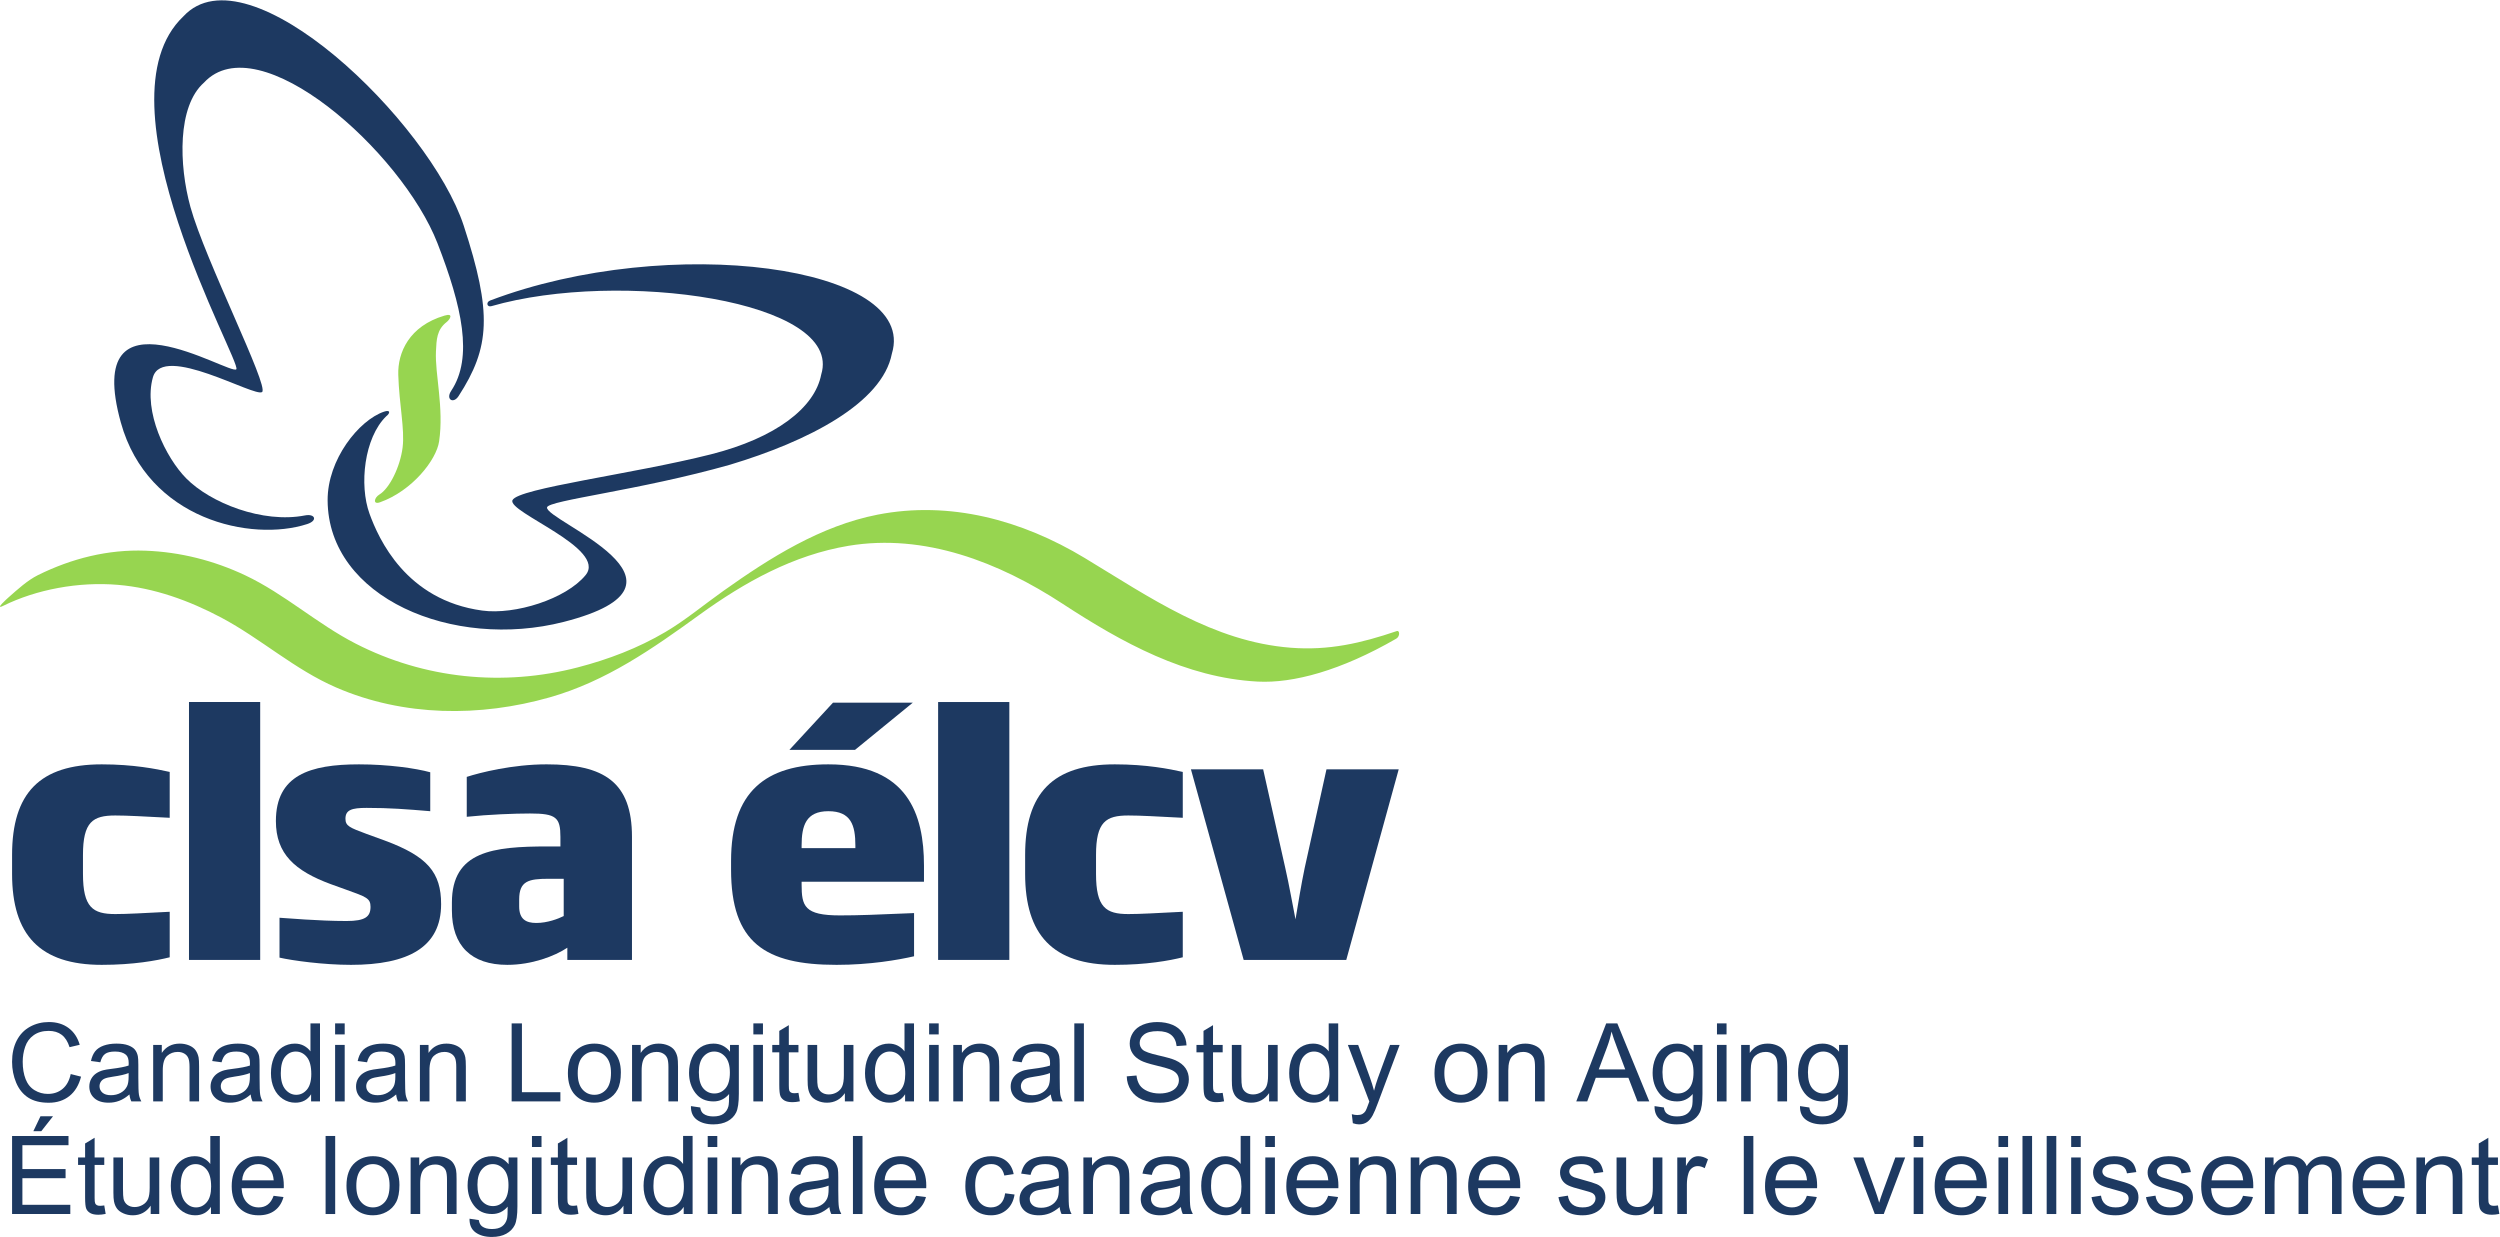 <?xml version="1.0" encoding="UTF-8" standalone="no"?>
<!-- Created with Inkscape (http://www.inkscape.org/) -->
<svg xmlns:inkscape="http://www.inkscape.org/namespaces/inkscape" xmlns:sodipodi="http://sodipodi.sourceforge.net/DTD/sodipodi-0.dtd" xmlns="http://www.w3.org/2000/svg" xmlns:svg="http://www.w3.org/2000/svg" version="1.1" id="svg2" width="411.467" height="203.587" viewBox="0 0 411.467 203.587" sodipodi:docname="CLSA_logo_RGB_Vert.eps">
  <defs id="defs6"></defs>
  <g id="g8" inkscape:groupmode="layer" inkscape:label="ink_ext_XXXXXX" transform="matrix(1.333,0,0,-1.333,0,203.587)">
    <g id="g10" transform="scale(0.1)">
      <path d="m 548.762,1137.58 c 11.918,3.57 6.82,-4.73 2.679,-7.97 -12.132,-9.47 -12.464,-21.44 -13.164,-36.21 -1.312,-28.38 9.981,-69.46 3.903,-111.099 -3.352,-23.02 -33.407,-61.133 -73.008,-75.207 -9.145,-3.262 -7.109,5.715 -0.934,9.453 12.825,7.609 25.91,34.504 28.879,58.293 2.781,22.703 -4.23,52.5 -5.359,89.61 -0.86,27.48 13.43,60.26 57.004,73.13" style="fill:#97d550;fill-opacity:1;fill-rule:nonzero;stroke:none" id="path12"></path>
      <path d="m 557.086,1044.71 c -7.012,-10.55 2.586,-16.51 9.098,-6.53 39.027,60.23 41.66,102.54 6.41,210.41 -41.926,128.12 -266.383,344.69 -346.071,258.58 -111.679,-105.74 72.223,-427.5 65.278,-435.83 -6.988,-8.28 -191.149,109.14 -142.59,-65.8 33.379,-120.251 161.379,-147.595 230.008,-125.349 13.636,4.403 9.621,13.094 -2.582,10.704 -52.383,-10.227 -117.02,15.554 -146.766,45.8 -25.051,25.391 -53.098,82.395 -41.062,124.745 12.043,42.4 126.254,-25.42 134.843,-18.16 8.594,7.22 -70.589,163.42 -88.492,228.34 -14.355,52.09 -16.246,124.5 16.656,153.6 67.125,72.48 244.231,-84.69 288.45,-198.52 30.125,-77.65 44.297,-140.88 16.82,-181.99" style="fill:#1d3961;fill-opacity:1;fill-rule:nonzero;stroke:none" id="path14"></path>
      <path d="m 605.375,1156.32 c -5.691,-2.01 -4.141,-8.59 1.223,-7.09 158.172,45.59 435.452,6.97 407.372,-84.32 -7.92,-41.21 -56.111,-78.324 -136.083,-98.566 -95.957,-24.317 -238.336,-41.856 -245.11,-56.621 -6.746,-14.785 117.25,-59.453 90.286,-92.512 -24.122,-29.531 -87.223,-49.363 -127.711,-43.789 -94.282,12.824 -127.907,88.75 -139.125,119.601 -12.903,35.555 -6.536,93.711 20.55,120.197 5.289,4.02 5.364,8.49 -2.632,5.77 -30.891,-10.49 -69.922,-59.013 -69.633,-109.552 0.621,-120.223 154.824,-184.95 291.488,-150.02 186.742,47.766 -23.449,124.941 -20.578,141.406 1.508,8.731 114.019,20.91 226.105,52.715 96.172,28.926 187.873,75.861 199.673,137.091 33.31,108.45 -274.618,149.46 -495.825,65.69" style="fill:#1d3961;fill-opacity:1;fill-rule:nonzero;stroke:none" id="path16"></path>
      <path d="m 3.93,779.262 c 40.918,20.215 93.109,30.011 141.543,25.918 44.894,-3.758 88.062,-19.383 127.882,-40.535 49.2,-26.231 90.356,-64.004 141.879,-86.282 83.321,-36.043 177.34,-36.64 263.582,-12.09 69.707,19.864 126.997,60.051 184.832,101.934 55.879,40.41 115.965,73.801 184.112,85.176 93.86,15.566 185.79,-20.281 264.12,-71.492 73.65,-48.118 152.24,-91.496 241.04,-96.184 43.72,-2.273 102.47,13.43 171.07,53.02 4.69,2.675 4.5,10.625 0.53,9.324 -44.06,-15 -83.98,-24.207 -130.92,-20.528 -95.98,7.512 -173.81,62.168 -254.42,110.872 -77.58,46.824 -166.48,70.925 -255.76,53.406 -70,-13.738 -132.479,-53.008 -190.361,-94.188 -24.743,-17.59 -46.711,-36.035 -71.5,-50.683 -33.692,-19.903 -70.524,-33.907 -108.118,-43.653 -92.003,-24.004 -189.304,-14.289 -274.421,29.395 -47.668,24.433 -87.536,61.211 -136.184,84.226 -38.648,18.282 -80.594,28.879 -123.094,30.43 C 133.32,849.078 88.496,837.77 46.887,817.191 33.82,810.68 21.711,799.527 10.777,789.887 9.027,788.375 -7.34,773.707 3.93,779.262 v 0" style="fill:#97d550;fill-opacity:1;fill-rule:nonzero;stroke:none" id="path18"></path>
      <path d="m 125.66,335.969 c -76.551,0 -110.75,37.019 -110.75,112.351 v 23.239 c 0,76.531 34.199,111.972 110.75,111.972 39.102,0 67.578,-5.695 83.875,-9.355 v -56.625 c -32.137,1.648 -52.14,2.847 -67.195,2.847 -27.711,0 -39.895,-7.726 -39.895,-48.839 V 448.32 c 0,-41.511 12.184,-49.64 39.895,-49.64 15.055,0 35.058,1.211 67.195,2.82 v -56.191 c -16.297,-4.071 -44.773,-9.34 -83.875,-9.34" style="fill:#1d3961;fill-opacity:1;fill-rule:nonzero;stroke:none" id="path20"></path>
      <path d="m 233.344,342.059 v 318.425 h 87.918 V 342.059 h -87.918" style="fill:#1d3961;fill-opacity:1;fill-rule:nonzero;stroke:none" id="path22"></path>
      <path d="m 433.086,335.969 c -33.406,0 -72.078,5.269 -87.969,8.929 v 49.231 c 7.731,-0.391 48.051,-4.027 82.656,-4.027 23.207,0 29.715,5.296 29.715,17.5 0,10.597 -5.261,12.25 -30.125,21.199 l -19.14,6.89 c -43.961,16.321 -67.578,37.071 -67.578,77.821 0,56.621 41.921,70.019 102.582,70.019 36.23,0 70.093,-4.863 87.996,-9.765 v -48.075 c -29.746,2.489 -49.68,4.09 -78.586,4.09 -18.328,0 -26.11,-2.441 -26.11,-13.422 0,-8.949 5.336,-11.007 26.11,-18.738 l 22.375,-8.133 c 52.953,-19.597 69.633,-39.508 69.633,-78.59 0,-52.988 -40.325,-74.929 -111.559,-74.929" style="fill:#1d3961;fill-opacity:1;fill-rule:nonzero;stroke:none" id="path24"></path>
      <path d="m 696.02,442.25 h -18.735 c -24.863,0 -36.254,-2.852 -36.254,-25.648 v -8.551 c 0,-15.891 8.571,-20.36 21.18,-20.36 13.852,0 27.258,5.258 33.809,8.539 z m 4.476,-100.191 v 15.07 c -15.887,-10.57 -43.98,-21.16 -74.109,-21.16 -44.414,0 -68.414,23.582 -68.414,67.179 v 9.75 c 0,63.571 50.875,69.262 118.496,69.262 h 15.484 v 11.781 c 0,24.02 -5.312,28.911 -37.496,28.911 -18.691,0 -51.281,-1.223 -78.152,-4.082 v 49.273 c 16.293,5.293 56.59,15.488 98.539,15.488 71.265,0 105.461,-21.992 105.461,-89.59 V 342.059 h -79.809" style="fill:#1d3961;fill-opacity:1;fill-rule:nonzero;stroke:none" id="path26"></path>
      <path d="m 1056.14,483.352 c 0,24.847 -5.29,42.339 -33.36,42.339 -27.686,0 -33.022,-17.921 -33.022,-42.339 v -3.25 h 66.382 z m -0.43,118.078 h -81.003 l 53.773,58.242 h 98.54 z M 989.758,438.559 v -3.219 c 0,-26.91 3.305,-38.32 47.242,-38.32 23.25,0 43.6,0.82 91.6,2.871 v -53.332 c -19.55,-4.5 -54.51,-10.59 -95.65,-10.59 -88.372,0 -130.294,27.312 -130.294,117.652 v 10.617 c 0,85.524 42.356,119.293 120.124,119.293 98.14,0 118.07,-61.902 118.07,-125.011 V 438.559 H 989.758" style="fill:#1d3961;fill-opacity:1;fill-rule:nonzero;stroke:none" id="path28"></path>
      <path d="m 1158.3,342.059 v 318.425 h 87.94 V 342.059 h -87.94" style="fill:#1d3961;fill-opacity:1;fill-rule:nonzero;stroke:none" id="path30"></path>
      <path d="m 1376.48,335.969 c -76.55,0 -110.74,37.019 -110.74,112.351 v 23.239 c 0,76.531 34.19,111.972 110.74,111.972 39.11,0 67.61,-5.695 83.9,-9.355 v -56.625 c -32.18,1.648 -52.14,2.847 -67.19,2.847 -27.71,0 -39.92,-7.726 -39.92,-48.839 V 448.32 c 0,-41.511 12.21,-49.64 39.92,-49.64 15.05,0 35.01,1.211 67.19,2.82 v -56.191 c -16.29,-4.071 -44.79,-9.34 -83.9,-9.34" style="fill:#1d3961;fill-opacity:1;fill-rule:nonzero;stroke:none" id="path32"></path>
      <path d="m 1662.25,342.059 h -126.68 l -65.12,235.339 h 89.17 l 27.3,-121.726 c 4.85,-21.172 8.97,-45.203 12.64,-63.512 3.18,18.738 6.91,42.34 11.36,63.512 l 26.9,121.726 h 89.19 l -64.76,-235.339" style="fill:#1d3961;fill-opacity:1;fill-rule:nonzero;stroke:none" id="path34"></path>
      <path d="m 87.324,201.141 12.766,-3.219 c -2.68,-10.481 -7.492,-18.453 -14.434,-23.961 -6.945,-5.52 -15.441,-8.25 -25.473,-8.25 -10.367,0 -18.816,2.121 -25.332,6.34 -6.504,4.23 -11.473,10.347 -14.863,18.371 -3.394,8.019 -5.078,16.629 -5.078,25.816 0,10.043 1.918,18.793 5.746,26.274 3.848,7.468 9.297,13.136 16.367,17.027 7.078,3.871 14.852,5.813 23.348,5.813 9.641,0 17.754,-2.461 24.328,-7.391 6.582,-4.902 11.16,-11.789 13.738,-20.691 l -12.539,-2.961 c -2.238,7.023 -5.488,12.113 -9.754,15.312 -4.238,3.199 -9.57,4.809 -16.016,4.809 -7.406,0 -13.605,-1.789 -18.566,-5.328 -4.988,-3.543 -8.469,-8.301 -10.488,-14.301 -2.023,-5.961 -3.027,-12.141 -3.027,-18.469 0,-8.223 1.191,-15.352 3.586,-21.48 2.383,-6.114 6.109,-10.661 11.133,-13.704 5.035,-3.039 10.488,-4.527 16.387,-4.527 7.117,0 13.184,2.051 18.125,6.188 4.949,4.101 8.301,10.203 10.047,18.332" style="fill:#1d3961;fill-opacity:1;fill-rule:nonzero;stroke:none" id="path36"></path>
      <path d="m 158.816,202.379 c -4.277,-1.758 -10.711,-3.238 -19.304,-4.457 -4.864,-0.703 -8.313,-1.5 -10.332,-2.391 -2.012,-0.859 -3.543,-2.14 -4.649,-3.82 -1.101,-1.699 -1.648,-3.57 -1.648,-5.629 0,-3.141 1.211,-5.762 3.582,-7.891 2.39,-2.101 5.89,-3.16 10.476,-3.16 4.563,0 8.618,1 12.18,3.008 3.535,1.981 6.133,4.699 7.813,8.191 1.257,2.661 1.882,6.602 1.882,11.809 z m 1.008,-26.418 c -4.386,-3.75 -8.601,-6.359 -12.644,-7.859 -4.067,-1.563 -8.41,-2.332 -13.071,-2.332 -7.656,0 -13.543,1.878 -17.671,5.628 -4.114,3.743 -6.157,8.551 -6.157,14.352 0,3.41 0.774,6.539 2.324,9.391 1.555,2.808 3.586,5.078 6.106,6.781 2.539,1.719 5.359,3.008 8.516,3.867 2.312,0.621 5.832,1.223 10.507,1.781 9.563,1.16 16.59,2.512 21.082,4.071 0.063,1.629 0.09,2.64 0.09,3.078 0,4.84 -1.125,8.23 -3.359,10.211 -3.02,2.672 -7.52,4 -13.477,4 -5.566,0 -9.66,-0.981 -12.312,-2.942 -2.668,-1.929 -4.621,-5.386 -5.891,-10.316 l -11.562,1.547 c 1.054,4.941 2.793,8.961 5.183,12 2.414,3.043 5.903,5.39 10.461,7.051 4.551,1.621 9.824,2.46 15.828,2.46 5.957,0 10.801,-0.71 14.524,-2.109 3.73,-1.41 6.457,-3.172 8.23,-5.289 1.75,-2.133 2.961,-4.812 3.657,-8.051 0.41,-2.011 0.613,-5.652 0.613,-10.922 v -15.757 c 0,-11.012 0.246,-17.961 0.754,-20.872 0.515,-2.921 1.492,-5.71 2.984,-8.378 H 162.18 c -1.235,2.449 -2.004,5.328 -2.356,8.609" style="fill:#1d3961;fill-opacity:1;fill-rule:nonzero;stroke:none" id="path38"></path>
      <path d="m 189.133,167.352 v 69.777 h 10.633 v -9.899 c 5.136,7.649 12.507,11.5 22.207,11.5 4.218,0 8.066,-0.769 11.613,-2.261 3.516,-1.508 6.16,-3.5 7.906,-5.969 1.75,-2.449 2.981,-5.371 3.711,-8.73 0.434,-2.188 0.61,-6.032 0.61,-11.489 v -42.929 h -11.797 v 42.457 c 0,4.832 -0.461,8.41 -1.399,10.793 -0.929,2.398 -2.551,4.328 -4.883,5.73 -2.375,1.438 -5.089,2.137 -8.254,2.137 -5.039,0 -9.39,-1.59 -13.042,-4.789 -3.645,-3.219 -5.469,-9.282 -5.469,-18.219 v -38.109 h -11.836" style="fill:#1d3961;fill-opacity:1;fill-rule:nonzero;stroke:none" id="path40"></path>
      <path d="m 308.555,202.379 c -4.317,-1.758 -10.75,-3.238 -19.336,-4.457 -4.844,-0.703 -8.301,-1.5 -10.305,-2.391 -2.019,-0.859 -3.582,-2.14 -4.676,-3.82 -1.101,-1.699 -1.648,-3.57 -1.648,-5.629 0,-3.141 1.199,-5.762 3.601,-7.891 2.364,-2.101 5.848,-3.16 10.469,-3.16 4.539,0 8.621,1 12.156,3.008 3.555,1.981 6.133,4.699 7.817,8.191 1.277,2.661 1.922,6.602 1.922,11.809 z m 0.965,-26.418 c -4.375,-3.75 -8.602,-6.359 -12.633,-7.859 -4.094,-1.563 -8.41,-2.332 -13.047,-2.332 -7.695,0 -13.574,1.878 -17.695,5.628 -4.125,3.743 -6.165,8.551 -6.165,14.352 0,3.41 0.774,6.539 2.305,9.391 1.57,2.808 3.613,5.078 6.113,6.781 2.532,1.719 5.364,3.008 8.528,3.867 2.344,0.621 5.828,1.223 10.508,1.781 9.531,1.16 16.597,2.512 21.121,4.071 0.05,1.629 0.066,2.64 0.066,3.078 0,4.84 -1.133,8.23 -3.355,10.211 -3.039,2.672 -7.512,4 -13.481,4 -5.586,0 -9.676,-0.981 -12.344,-2.942 -2.644,-1.929 -4.586,-5.386 -5.878,-10.316 l -11.559,1.547 c 1.07,4.941 2.781,8.961 5.184,12 2.441,3.043 5.878,5.39 10.449,7.051 4.57,1.621 9.843,2.46 15.886,2.46 5.93,0 10.762,-0.71 14.504,-2.109 3.719,-1.41 6.446,-3.172 8.211,-5.289 1.742,-2.133 2.981,-4.812 3.696,-8.051 0.398,-2.011 0.586,-5.652 0.586,-10.922 v -15.757 c 0,-11.012 0.242,-17.961 0.742,-20.872 0.484,-2.921 1.48,-5.71 2.976,-8.378 h -12.375 c -1.199,2.449 -2,5.328 -2.343,8.609" style="fill:#1d3961;fill-opacity:1;fill-rule:nonzero;stroke:none" id="path42"></path>
      <path d="m 346.711,202.18 c 0,-8.95 1.902,-15.621 5.672,-20.051 3.769,-4.41 8.242,-6.617 13.34,-6.617 5.168,0 9.55,2.097 13.172,6.34 3.605,4.23 5.46,10.66 5.46,19.347 0,9.563 -1.882,16.571 -5.554,21.012 -3.696,4.488 -8.227,6.719 -13.606,6.719 -5.261,0 -9.636,-2.16 -13.191,-6.442 -3.508,-4.277 -5.293,-11.058 -5.293,-20.308 z m 37.398,-34.828 v 8.82 c -4.375,-6.93 -10.894,-10.402 -19.5,-10.402 -5.593,0 -10.671,1.539 -15.339,4.609 -4.668,3.062 -8.313,7.34 -10.852,12.84 -2.559,5.511 -3.867,11.832 -3.867,18.961 0,6.961 1.164,13.281 3.508,18.968 2.3,5.672 5.808,10.024 10.437,13.032 4.656,3.011 9.832,4.55 15.567,4.55 4.25,0 7.988,-0.898 11.23,-2.66 3.312,-1.8 5.969,-4.09 8.035,-6.941 v 34.57 h 11.777 v -96.347 h -10.996" style="fill:#1d3961;fill-opacity:1;fill-rule:nonzero;stroke:none" id="path44"></path>
      <path d="m 413.762,167.352 v 69.777 h 11.836 v -69.777 z m 0,82.738 v 13.609 h 11.836 V 250.09 h -11.836" style="fill:#1d3961;fill-opacity:1;fill-rule:nonzero;stroke:none" id="path46"></path>
      <path d="m 488.137,202.379 c -4.258,-1.758 -10.715,-3.238 -19.321,-4.457 -4.851,-0.703 -8.32,-1.5 -10.332,-2.391 -1.992,-0.859 -3.535,-2.14 -4.636,-3.82 -1.094,-1.699 -1.668,-3.57 -1.668,-5.629 0,-3.141 1.211,-5.762 3.621,-7.891 2.351,-2.101 5.871,-3.16 10.461,-3.16 4.551,0 8.633,1 12.156,3.008 3.523,1.981 6.16,4.699 7.82,8.191 1.282,2.661 1.899,6.602 1.899,11.809 z m 1.011,-26.418 c -4.375,-3.75 -8.601,-6.359 -12.644,-7.859 -4.055,-1.563 -8.399,-2.332 -13.066,-2.332 -7.657,0 -13.555,1.878 -17.684,5.628 -4.113,3.743 -6.137,8.551 -6.137,14.352 0,3.41 0.742,6.539 2.278,9.391 1.589,2.808 3.632,5.078 6.125,6.781 2.546,1.719 5.347,3.008 8.523,3.867 2.324,0.621 5.828,1.223 10.52,1.781 9.531,1.16 16.597,2.512 21.074,4.071 0.047,1.629 0.093,2.64 0.093,3.078 0,4.84 -1.14,8.23 -3.367,10.211 -3.039,2.672 -7.508,4 -13.476,4 -5.559,0 -9.657,-0.981 -12.305,-2.942 -2.676,-1.929 -4.629,-5.386 -5.891,-10.316 l -11.55,1.547 c 1.035,4.941 2.761,8.961 5.168,12 2.421,3.043 5.894,5.39 10.464,7.051 4.551,1.621 9.817,2.46 15.832,2.46 5.958,0 10.79,-0.71 14.54,-2.109 3.722,-1.41 6.437,-3.172 8.195,-5.289 1.758,-2.133 2.988,-4.812 3.703,-8.051 0.379,-2.011 0.562,-5.652 0.562,-10.922 v -15.757 c 0,-11.012 0.254,-17.961 0.762,-20.872 0.52,-2.921 1.516,-5.71 3.012,-8.378 h -12.387 c -1.219,2.449 -2.027,5.328 -2.344,8.609" style="fill:#1d3961;fill-opacity:1;fill-rule:nonzero;stroke:none" id="path48"></path>
      <path d="m 518.457,167.352 v 69.777 h 10.652 v -9.899 c 5.129,7.649 12.524,11.5 22.207,11.5 4.18,0 8.047,-0.769 11.622,-2.261 3.507,-1.508 6.132,-3.5 7.921,-5.969 1.719,-2.449 2.957,-5.371 3.672,-8.73 0.418,-2.188 0.657,-6.032 0.657,-11.489 v -42.929 h -11.836 v 42.457 c 0,4.832 -0.461,8.41 -1.379,10.793 -0.91,2.398 -2.586,4.328 -4.91,5.73 -2.317,1.438 -5.098,2.137 -8.254,2.137 -5.032,0 -9.383,-1.59 -13.055,-4.789 -3.645,-3.219 -5.481,-9.282 -5.481,-18.219 v -38.109 h -11.816" style="fill:#1d3961;fill-opacity:1;fill-rule:nonzero;stroke:none" id="path50"></path>
      <path d="m 631.73,167.352 v 96.347 h 12.711 V 178.73 h 47.473 V 167.352 H 631.73" style="fill:#1d3961;fill-opacity:1;fill-rule:nonzero;stroke:none" id="path52"></path>
      <path d="m 713.32,202.262 c 0,-8.953 1.914,-15.641 5.852,-20.082 3.894,-4.461 8.797,-6.668 14.715,-6.668 5.859,0 10.754,2.226 14.676,6.687 3.886,4.492 5.832,11.289 5.832,20.442 0,8.648 -1.973,15.168 -5.879,19.609 -3.926,4.449 -8.797,6.68 -14.629,6.68 -5.918,0 -10.821,-2.211 -14.715,-6.641 -3.938,-4.41 -5.852,-11.098 -5.852,-20.027 z m -12.129,0 c 0,12.929 3.528,22.488 10.75,28.699 5.981,5.18 13.301,7.769 21.946,7.769 9.597,0 17.402,-3.14 23.515,-9.429 6.094,-6.301 9.18,-15 9.18,-26.082 0,-8.977 -1.355,-16.039 -4.082,-21.188 -2.687,-5.152 -6.621,-9.133 -11.777,-11.972 -5.118,-2.86 -10.762,-4.289 -16.836,-4.289 -9.754,0 -17.676,3.128 -23.699,9.41 -6,6.269 -8.997,15.281 -8.997,27.082" style="fill:#1d3961;fill-opacity:1;fill-rule:nonzero;stroke:none" id="path54"></path>
      <path d="m 780.398,167.352 v 69.777 h 10.688 v -9.899 c 5.098,7.649 12.488,11.5 22.207,11.5 4.168,0 8.062,-0.769 11.59,-2.261 3.508,-1.508 6.18,-3.5 7.922,-5.969 1.726,-2.449 2.976,-5.371 3.672,-8.73 0.418,-2.188 0.664,-6.032 0.664,-11.489 v -42.929 h -11.828 v 42.457 c 0,4.832 -0.477,8.41 -1.375,10.793 -0.977,2.398 -2.559,4.328 -4.934,5.73 -2.324,1.438 -5.051,2.137 -8.25,2.137 -5.024,0 -9.359,-1.59 -13.012,-4.789 -3.672,-3.219 -5.496,-9.282 -5.496,-18.219 v -38.109 h -11.848" style="fill:#1d3961;fill-opacity:1;fill-rule:nonzero;stroke:none" id="path56"></path>
      <path d="m 862.898,203.5 c 0,-9.18 1.797,-15.852 5.481,-20.07 3.625,-4.168 8.164,-6.289 13.652,-6.289 5.418,0 10,2.089 13.672,6.269 3.672,4.199 5.488,10.77 5.488,19.699 0,8.532 -1.882,14.981 -5.656,19.321 -3.797,4.332 -8.34,6.5 -13.719,6.5 -5.246,0 -9.714,-2.129 -13.418,-6.41 -3.671,-4.27 -5.5,-10.61 -5.5,-19.02 z m -9.793,-41.941 11.473,-1.7 c 0.512,-3.55 1.817,-6.148 4.016,-7.75 2.949,-2.199 6.965,-3.3 12.031,-3.3 5.508,0 9.719,1.101 12.688,3.3 2.996,2.192 5.027,5.262 6.062,9.2 0.613,2.41 0.898,7.472 0.852,15.203 -5.2,-6.114 -11.606,-9.16 -19.309,-9.16 -9.609,0 -17.031,3.468 -22.285,10.386 -5.281,6.91 -7.871,15.223 -7.871,24.903 0,6.66 1.14,12.8 3.574,18.429 2.402,5.629 5.906,10 10.508,13.051 4.551,3.059 9.98,4.609 16.14,4.609 8.196,0 15.032,-3.339 20.356,-10 v 8.399 h 10.906 v -60.32 c 0,-10.887 -1.125,-18.571 -3.32,-23.098 -2.207,-4.52 -5.711,-8.109 -10.496,-10.742 C 893.613,140.34 887.688,139 880.723,139 c -8.34,0 -15.078,1.898 -20.176,5.629 -5.117,3.75 -7.625,9.41 -7.442,16.93" style="fill:#1d3961;fill-opacity:1;fill-rule:nonzero;stroke:none" id="path58"></path>
      <path d="m 930.188,167.352 v 69.777 h 11.843 v -69.777 z m 0,82.738 v 13.609 h 11.843 V 250.09 h -11.843" style="fill:#1d3961;fill-opacity:1;fill-rule:nonzero;stroke:none" id="path60"></path>
      <path d="m 985.859,177.93 1.731,-10.45 c -3.352,-0.691 -6.328,-1.058 -8.938,-1.058 -4.316,0 -7.656,0.68 -10,2.019 -2.39,1.368 -4.035,3.168 -5,5.368 -0.964,2.222 -1.472,6.863 -1.472,13.98 v 40.152 h -8.657 v 9.188 h 8.657 v 17.301 l 11.785,7.09 v -24.391 h 11.894 v -9.188 h -11.894 v -40.82 c 0,-3.383 0.234,-5.512 0.605,-6.512 0.442,-0.961 1.114,-1.711 2.071,-2.3 0.925,-0.559 2.254,-0.84 4.023,-0.84 1.328,0 3.035,0.14 5.195,0.461" style="fill:#1d3961;fill-opacity:1;fill-rule:nonzero;stroke:none" id="path62"></path>
      <path d="m 1043.17,167.352 v 10.23 c -5.44,-7.863 -12.83,-11.812 -22.16,-11.812 -4.08,0 -7.97,0.8 -11.52,2.378 -3.58,1.571 -6.24,3.563 -7.99,5.961 -1.676,2.391 -2.887,5.301 -3.609,8.77 -0.457,2.32 -0.723,6 -0.723,11.012 v 43.238 h 11.822 v -38.688 c 0,-6.171 0.24,-10.351 0.74,-12.5 0.75,-3.07 2.29,-5.543 4.68,-7.312 2.45,-1.77 5.41,-2.668 8.97,-2.668 3.55,0 6.89,0.91 10,2.73 3.08,1.829 5.31,4.289 6.59,7.43 1.33,3.129 1.96,7.688 1.96,13.641 v 37.367 h 11.83 v -69.777 h -10.59" style="fill:#1d3961;fill-opacity:1;fill-rule:nonzero;stroke:none" id="path64"></path>
      <path d="m 1080.17,202.18 c 0,-8.95 1.9,-15.621 5.64,-20.051 3.77,-4.41 8.19,-6.617 13.37,-6.617 5.12,0 9.52,2.097 13.17,6.34 3.58,4.23 5.38,10.66 5.38,19.347 0,9.563 -1.82,16.571 -5.5,21.012 -3.68,4.488 -8.22,6.719 -13.63,6.719 -5.25,0 -9.64,-2.16 -13.17,-6.442 -3.51,-4.277 -5.26,-11.058 -5.26,-20.308 z m 37.37,-34.828 v 8.82 c -4.42,-6.93 -10.9,-10.402 -19.5,-10.402 -5.58,0 -10.7,1.539 -15.33,4.609 -4.67,3.062 -8.31,7.34 -10.83,12.84 -2.61,5.511 -3.85,11.832 -3.85,18.961 0,6.961 1.14,13.281 3.46,18.968 2.3,5.672 5.8,10.024 10.45,13.032 4.62,3.011 9.85,4.55 15.55,4.55 4.22,0 7.97,-0.898 11.23,-2.66 3.32,-1.8 5.98,-4.09 8.07,-6.941 v 34.57 h 11.75 v -96.347 h -11" style="fill:#1d3961;fill-opacity:1;fill-rule:nonzero;stroke:none" id="path66"></path>
      <path d="m 1147.19,167.352 v 69.777 h 11.83 v -69.777 z m 0,82.738 v 13.609 h 11.83 V 250.09 h -11.83" style="fill:#1d3961;fill-opacity:1;fill-rule:nonzero;stroke:none" id="path68"></path>
      <path d="m 1177.03,167.352 v 69.777 h 10.65 v -9.899 c 5.13,7.649 12.53,11.5 22.23,11.5 4.21,0 8.08,-0.769 11.58,-2.261 3.53,-1.508 6.17,-3.5 7.94,-5.969 1.75,-2.449 2.97,-5.371 3.64,-8.73 0.45,-2.188 0.65,-6.032 0.65,-11.489 v -42.929 h -11.82 v 42.457 c 0,4.832 -0.45,8.41 -1.35,10.793 -0.92,2.398 -2.54,4.328 -4.89,5.73 -2.34,1.438 -5.09,2.137 -8.24,2.137 -5.05,0 -9.39,-1.59 -13.08,-4.789 -3.61,-3.219 -5.45,-9.282 -5.45,-18.219 v -38.109 h -11.86" style="fill:#1d3961;fill-opacity:1;fill-rule:nonzero;stroke:none" id="path70"></path>
      <path d="m 1296.44,202.379 c -4.24,-1.758 -10.71,-3.238 -19.32,-4.457 -4.86,-0.703 -8.29,-1.5 -10.3,-2.391 -2.05,-0.859 -3.59,-2.14 -4.64,-3.82 -1.14,-1.699 -1.69,-3.57 -1.69,-5.629 0,-3.141 1.23,-5.762 3.6,-7.891 2.39,-2.101 5.87,-3.16 10.5,-3.16 4.55,0 8.6,1 12.14,3.008 3.54,1.981 6.13,4.699 7.81,8.191 1.25,2.661 1.9,6.602 1.9,11.809 z m 0.99,-26.418 c -4.37,-3.75 -8.6,-6.359 -12.65,-7.859 -4.03,-1.563 -8.39,-2.332 -13.03,-2.332 -7.69,0 -13.56,1.878 -17.69,5.628 -4.1,3.743 -6.16,8.551 -6.16,14.352 0,3.41 0.75,6.539 2.34,9.391 1.55,2.808 3.56,5.078 6.1,6.781 2.51,1.719 5.35,3.008 8.47,3.867 2.37,0.621 5.87,1.223 10.53,1.781 9.55,1.16 16.6,2.512 21.1,4.071 0.04,1.629 0.09,2.64 0.09,3.078 0,4.84 -1.11,8.23 -3.38,10.211 -2.99,2.672 -7.49,4 -13.45,4 -5.56,0 -9.69,-0.981 -12.33,-2.942 -2.66,-1.929 -4.59,-5.386 -5.87,-10.316 l -11.57,1.547 c 1.04,4.941 2.76,8.961 5.2,12 2.36,3.043 5.87,5.39 10.46,7.051 4.52,1.621 9.78,2.46 15.8,2.46 5.96,0 10.83,-0.71 14.53,-2.109 3.72,-1.41 6.46,-3.172 8.22,-5.289 1.73,-2.133 2.99,-4.812 3.68,-8.051 0.41,-2.011 0.61,-5.652 0.61,-10.922 v -15.757 c 0,-11.012 0.24,-17.961 0.74,-20.872 0.52,-2.921 1.48,-5.71 3.01,-8.378 h -12.4 c -1.19,2.449 -1.99,5.328 -2.35,8.609" style="fill:#1d3961;fill-opacity:1;fill-rule:nonzero;stroke:none" id="path72"></path>
      <path d="m 1326.47,167.352 v 96.347 h 11.82 v -96.347 h -11.82" style="fill:#1d3961;fill-opacity:1;fill-rule:nonzero;stroke:none" id="path74"></path>
      <path d="m 1391.22,198.301 12.02,1.039 c 0.56,-4.801 1.92,-8.758 3.96,-11.852 2.11,-3.078 5.32,-5.578 9.73,-7.476 4.39,-1.91 9.29,-2.871 14.75,-2.871 4.88,0 9.2,0.738 12.9,2.168 3.72,1.453 6.5,3.429 8.34,5.961 1.77,2.519 2.68,5.242 2.68,8.242 0,3.027 -0.86,5.66 -2.59,7.91 -1.78,2.289 -4.66,4.148 -8.69,5.68 -2.57,1.007 -8.33,2.589 -17.14,4.699 -8.87,2.129 -15.08,4.129 -18.61,6.008 -4.61,2.441 -8.03,5.41 -10.26,8.992 -2.3,3.551 -3.44,7.551 -3.44,11.988 0,4.859 1.42,9.41 4.14,13.641 2.78,4.218 6.81,7.429 12.12,9.629 5.31,2.16 11.2,3.293 17.68,3.293 7.14,0 13.44,-1.172 18.91,-3.461 5.45,-2.309 9.62,-5.672 12.56,-10.141 2.97,-4.48 4.51,-9.539 4.74,-15.199 l -12.23,-0.903 c -0.66,6.051 -2.89,10.684 -6.66,13.774 -3.8,3.109 -9.4,4.699 -16.79,4.699 -7.71,0 -13.32,-1.43 -16.89,-4.242 -3.5,-2.859 -5.27,-6.25 -5.27,-10.238 0,-3.43 1.25,-6.309 3.74,-8.532 2.47,-2.23 8.87,-4.519 19.22,-6.879 10.36,-2.339 17.49,-4.39 21.32,-6.14 5.62,-2.59 9.75,-5.852 12.43,-9.82 2.68,-3.981 4.01,-8.54 4.01,-13.7 0,-5.14 -1.45,-9.98 -4.39,-14.511 -2.96,-4.528 -7.16,-8.047 -12.68,-10.571 -5.48,-2.527 -11.69,-3.777 -18.56,-3.777 -8.71,0 -16,1.25 -21.88,3.801 -5.9,2.539 -10.52,6.359 -13.89,11.488 -3.34,5.109 -5.12,10.859 -5.28,17.301" style="fill:#1d3961;fill-opacity:1;fill-rule:nonzero;stroke:none" id="path76"></path>
      <path d="m 1509.65,177.93 1.72,-10.45 c -3.38,-0.691 -6.31,-1.058 -8.97,-1.058 -4.29,0 -7.61,0.68 -10,2.019 -2.37,1.368 -4.01,3.168 -4.98,5.368 -0.95,2.222 -1.44,6.863 -1.44,13.98 v 40.152 h -8.69 v 9.188 h 8.69 v 17.301 l 11.75,7.09 v -24.391 h 11.92 v -9.188 h -11.92 v -40.82 c 0,-3.383 0.22,-5.512 0.64,-6.512 0.41,-0.961 1.09,-1.711 2.05,-2.3 0.94,-0.559 2.27,-0.84 4.01,-0.84 1.33,0 3.07,0.14 5.22,0.461" style="fill:#1d3961;fill-opacity:1;fill-rule:nonzero;stroke:none" id="path78"></path>
      <path d="m 1566.97,167.352 v 10.23 c -5.47,-7.863 -12.81,-11.812 -22.17,-11.812 -4.13,0 -7.96,0.8 -11.54,2.378 -3.55,1.571 -6.21,3.563 -7.96,5.961 -1.71,2.391 -2.92,5.301 -3.66,8.77 -0.47,2.32 -0.68,6 -0.68,11.012 v 43.238 h 11.78 v -38.688 c 0,-6.171 0.26,-10.351 0.76,-12.5 0.73,-3.07 2.32,-5.543 4.73,-7.312 2.4,-1.77 5.36,-2.668 8.95,-2.668 3.52,0 6.86,0.91 9.96,2.73 3.13,1.829 5.3,4.289 6.62,7.43 1.29,3.129 1.94,7.688 1.94,13.641 v 37.367 h 11.85 v -69.777 h -10.58" style="fill:#1d3961;fill-opacity:1;fill-rule:nonzero;stroke:none" id="path80"></path>
      <path d="m 1603.94,202.18 c 0,-8.95 1.91,-15.621 5.66,-20.051 3.75,-4.41 8.19,-6.617 13.34,-6.617 5.16,0 9.57,2.097 13.19,6.34 3.57,4.23 5.41,10.66 5.41,19.347 0,9.563 -1.86,16.571 -5.53,21.012 -3.69,4.488 -8.22,6.719 -13.63,6.719 -5.24,0 -9.63,-2.16 -13.15,-6.442 -3.53,-4.277 -5.29,-11.058 -5.29,-20.308 z m 37.36,-34.828 v 8.82 c -4.39,-6.93 -10.86,-10.402 -19.49,-10.402 -5.58,0 -10.7,1.539 -15.31,4.609 -4.73,3.062 -8.3,7.34 -10.86,12.84 -2.56,5.511 -3.87,11.832 -3.87,18.961 0,6.961 1.19,13.281 3.5,18.968 2.3,5.672 5.82,10.024 10.43,13.032 4.67,3.011 9.82,4.55 15.58,4.55 4.22,0 7.97,-0.898 11.23,-2.66 3.31,-1.8 5.96,-4.09 8.05,-6.941 v 34.57 h 11.74 v -96.347 h -11" style="fill:#1d3961;fill-opacity:1;fill-rule:nonzero;stroke:none" id="path82"></path>
      <path d="m 1670.37,140.469 -1.29,11.121 c 2.58,-0.738 4.84,-1.059 6.75,-1.059 2.64,0 4.71,0.43 6.31,1.309 1.59,0.879 2.87,2.121 3.89,3.691 0.74,1.168 1.91,4.09 3.61,8.821 0.22,0.636 0.57,1.57 1.06,2.867 l -26.51,69.91 h 12.74 l 14.57,-40.399 c 1.85,-5.109 3.51,-10.5 5.04,-16.171 1.37,5.441 2.97,10.73 4.84,15.91 l 14.92,40.66 h 11.84 l -26.54,-70.938 c -2.85,-7.691 -5.06,-12.972 -6.66,-15.859 -2.11,-3.91 -4.5,-6.773 -7.21,-8.57 -2.72,-1.821 -5.96,-2.762 -9.73,-2.762 -2.3,0 -4.82,0.488 -7.63,1.469" style="fill:#1d3961;fill-opacity:1;fill-rule:nonzero;stroke:none" id="path84"></path>
      <path d="m 1783.35,202.262 c 0,-8.953 1.94,-15.641 5.86,-20.082 3.91,-4.461 8.79,-6.668 14.75,-6.668 5.82,0 10.7,2.226 14.61,6.687 3.91,4.492 5.86,11.289 5.86,20.442 0,8.648 -1.95,15.168 -5.9,19.609 -3.93,4.449 -8.77,6.68 -14.57,6.68 -5.96,0 -10.84,-2.211 -14.75,-6.641 -3.92,-4.41 -5.86,-11.098 -5.86,-20.027 z m -12.16,0 c 0,12.929 3.61,22.488 10.78,28.699 5.97,5.18 13.34,7.769 21.99,7.769 9.57,0 17.44,-3.14 23.48,-9.429 6.11,-6.301 9.16,-15 9.16,-26.082 0,-8.977 -1.33,-16.039 -4.07,-21.188 -2.69,-5.152 -6.62,-9.133 -11.73,-11.972 -5.16,-2.86 -10.79,-4.289 -16.84,-4.289 -9.82,0 -17.71,3.128 -23.71,9.41 -6.04,6.269 -9.06,15.281 -9.06,27.082" style="fill:#1d3961;fill-opacity:1;fill-rule:nonzero;stroke:none" id="path86"></path>
      <path d="m 1850.42,167.352 v 69.777 h 10.67 v -9.899 c 5.12,7.649 12.54,11.5 22.21,11.5 4.23,0 8.08,-0.769 11.64,-2.261 3.51,-1.508 6.15,-3.5 7.89,-5.969 1.74,-2.449 3,-5.371 3.69,-8.73 0.41,-2.188 0.64,-6.032 0.64,-11.489 v -42.929 h -11.85 v 42.457 c 0,4.832 -0.43,8.41 -1.33,10.793 -0.96,2.398 -2.6,4.328 -4.94,5.73 -2.33,1.438 -5.08,2.137 -8.22,2.137 -5.06,0 -9.42,-1.59 -13.05,-4.789 -3.67,-3.219 -5.47,-9.282 -5.47,-18.219 v -38.109 h -11.88" style="fill:#1d3961;fill-opacity:1;fill-rule:nonzero;stroke:none" id="path88"></path>
      <path d="m 1974,206.91 h 32.69 l -10.07,26.719 c -3.09,8.051 -5.36,14.75 -6.86,19.961 -1.23,-6.192 -2.93,-12.328 -5.19,-18.41 z m -27.79,-39.558 36.99,96.347 h 13.71 l 39.47,-96.347 h -14.55 l -11.23,29.187 h -40.27 l -10.59,-29.187 h -13.53" style="fill:#1d3961;fill-opacity:1;fill-rule:nonzero;stroke:none" id="path90"></path>
      <path d="m 2052.67,203.5 c 0,-9.18 1.82,-15.852 5.43,-20.07 3.69,-4.168 8.22,-6.289 13.67,-6.289 5.45,0 10,2.089 13.73,6.269 3.67,4.199 5.49,10.77 5.49,19.699 0,8.532 -1.89,14.981 -5.68,19.321 -3.79,4.332 -8.34,6.5 -13.71,6.5 -5.26,0 -9.73,-2.129 -13.4,-6.41 -3.67,-4.27 -5.53,-10.61 -5.53,-19.02 z m -9.8,-41.941 11.52,-1.7 c 0.47,-3.55 1.8,-6.148 3.98,-7.75 2.97,-2.199 6.98,-3.3 12.05,-3.3 5.45,0 9.67,1.101 12.68,3.3 2.97,2.192 4.98,5.262 6.07,9.2 0.59,2.41 0.9,7.472 0.84,15.203 -5.17,-6.114 -11.6,-9.16 -19.35,-9.16 -9.55,0 -16.99,3.468 -22.25,10.386 -5.27,6.91 -7.91,15.223 -7.91,24.903 0,6.66 1.21,12.8 3.62,18.429 2.4,5.629 5.89,10 10.46,13.051 4.59,3.059 9.97,4.609 16.16,4.609 8.24,0 15.02,-3.339 20.37,-10 v 8.399 h 10.94 v -60.32 c 0,-10.887 -1.12,-18.571 -3.32,-23.098 -2.23,-4.52 -5.75,-8.109 -10.55,-10.742 -4.79,-2.629 -10.68,-3.969 -17.72,-3.969 -8.32,0 -15.02,1.898 -20.19,5.629 -5.1,3.75 -7.58,9.41 -7.4,16.93" style="fill:#1d3961;fill-opacity:1;fill-rule:nonzero;stroke:none" id="path92"></path>
      <path d="m 2119.96,167.352 v 69.777 h 11.83 v -69.777 z m 0,82.738 v 13.609 h 11.83 V 250.09 h -11.83" style="fill:#1d3961;fill-opacity:1;fill-rule:nonzero;stroke:none" id="path94"></path>
      <path d="m 2149.82,167.352 v 69.777 h 10.64 v -9.899 c 5.12,7.649 12.52,11.5 22.21,11.5 4.18,0 8.09,-0.769 11.58,-2.261 3.54,-1.508 6.17,-3.5 7.93,-5.969 1.78,-2.449 2.97,-5.371 3.67,-8.73 0.45,-2.188 0.67,-6.032 0.67,-11.489 v -42.929 h -11.84 v 42.457 c 0,4.832 -0.45,8.41 -1.4,10.793 -0.88,2.398 -2.5,4.328 -4.91,5.73 -2.28,1.438 -5.05,2.137 -8.18,2.137 -5.04,0 -9.41,-1.59 -13.07,-4.789 -3.67,-3.219 -5.48,-9.282 -5.48,-18.219 v -38.109 h -11.82" style="fill:#1d3961;fill-opacity:1;fill-rule:nonzero;stroke:none" id="path96"></path>
      <path d="m 2232.28,203.5 c 0,-9.18 1.82,-15.852 5.43,-20.07 3.67,-4.168 8.26,-6.289 13.71,-6.289 5.41,0 9.98,2.089 13.65,6.269 3.68,4.199 5.53,10.77 5.53,19.699 0,8.532 -1.91,14.981 -5.7,19.321 -3.79,4.332 -8.36,6.5 -13.67,6.5 -5.26,0 -9.77,-2.129 -13.44,-6.41 -3.67,-4.27 -5.51,-10.61 -5.51,-19.02 z m -9.78,-41.941 11.48,-1.7 c 0.51,-3.55 1.8,-6.148 4,-7.75 2.95,-2.199 6.98,-3.3 12.03,-3.3 5.49,0 9.69,1.101 12.7,3.3 2.97,2.192 5,5.262 6.04,9.2 0.62,2.41 0.93,7.472 0.87,15.203 -5.15,-6.114 -11.58,-9.16 -19.35,-9.16 -9.55,0 -16.97,3.468 -22.25,10.386 -5.23,6.91 -7.89,15.223 -7.89,24.903 0,6.66 1.17,12.8 3.6,18.429 2.42,5.629 5.89,10 10.5,13.051 4.57,3.059 9.94,4.609 16.14,4.609 8.22,0 15,-3.339 20.35,-10 v 8.399 h 10.9 v -60.32 c 0,-10.887 -1.08,-18.571 -3.34,-23.098 -2.17,-4.52 -5.69,-8.109 -10.51,-10.742 -4.79,-2.629 -10.63,-3.969 -17.7,-3.969 -8.32,0 -15.04,1.898 -20.15,5.629 -5.14,3.75 -7.6,9.41 -7.42,16.93" style="fill:#1d3961;fill-opacity:1;fill-rule:nonzero;stroke:none" id="path98"></path>
      <path d="m 41.191,130.602 8.762,18.386 H 65.441 L 50.984,130.602 Z M 14.91,28.32 V 124.691 H 84.582 V 113.32 H 27.656 V 83.789 H 80.969 V 72.512 H 27.656 V 39.699 H 86.805 V 28.32 H 14.91" style="fill:#1d3961;fill-opacity:1;fill-rule:nonzero;stroke:none" id="path100"></path>
      <path d="m 128.738,38.93 1.723,-10.469 c -3.344,-0.699 -6.328,-1.031 -8.945,-1.031 -4.297,0 -7.637,0.672 -10,2.031 -2.368,1.359 -4.036,3.129 -4.985,5.34 -0.972,2.231 -1.453,6.871 -1.453,13.98 v 40.129 h -8.68 v 9.219 h 8.68 V 115.41 l 11.758,7.09 V 98.129 h 11.902 V 88.91 H 116.836 V 48.129 c 0,-3.391 0.215,-5.559 0.644,-6.508 0.403,-0.981 1.094,-1.75 2.032,-2.312 0.918,-0.57 2.285,-0.859 4.035,-0.859 1.316,0 3.047,0.152 5.191,0.48" style="fill:#1d3961;fill-opacity:1;fill-rule:nonzero;stroke:none" id="path102"></path>
      <path d="m 186.055,28.32 v 10.27 c -5.418,-7.891 -12.813,-11.848 -22.16,-11.848 -4.122,0 -7.965,0.816 -11.524,2.379 -3.57,1.578 -6.226,3.559 -7.957,5.961 -1.75,2.379 -2.949,5.289 -3.644,8.758 -0.489,2.34 -0.743,6.012 -0.743,11.059 v 43.23 h 11.828 V 59.41 c 0,-6.172 0.262,-10.32 0.723,-12.48 0.75,-3.109 2.332,-5.551 4.735,-7.328 2.445,-1.762 5.39,-2.672 8.957,-2.672 3.554,0 6.906,0.941 10,2.762 3.105,1.797 5.312,4.269 6.613,7.418 1.277,3.121 1.941,7.66 1.941,13.66 v 37.359 h 11.817 V 28.32 h -10.586" style="fill:#1d3961;fill-opacity:1;fill-rule:nonzero;stroke:none" id="path104"></path>
      <path d="m 223.059,63.172 c 0,-8.961 1.89,-15.613 5.632,-20.043 3.782,-4.438 8.211,-6.641 13.34,-6.641 5.215,0 9.602,2.102 13.196,6.332 3.64,4.219 5.449,10.68 5.449,19.359 0,9.539 -1.86,16.57 -5.531,21.031 -3.692,4.469 -8.219,6.731 -13.602,6.731 -5.266,0 -9.641,-2.172 -13.203,-6.461 -3.504,-4.32 -5.281,-11.059 -5.281,-20.309 z M 260.48,28.32 v 8.82 c -4.457,-6.941 -10.968,-10.398 -19.542,-10.398 -5.586,0 -10.684,1.547 -15.364,4.609 -4.644,3.078 -8.277,7.367 -10.84,12.859 -2.566,5.481 -3.828,11.809 -3.828,18.961 0,6.949 1.145,13.277 3.489,18.949 2.316,5.699 5.769,10.008 10.441,13.051 4.656,3.039 9.805,4.547 15.547,4.547 4.219,0 7.976,-0.898 11.289,-2.688 3.262,-1.762 5.945,-4.062 7.996,-6.922 v 34.582 h 11.758 V 28.32 H 260.48" style="fill:#1d3961;fill-opacity:1;fill-rule:nonzero;stroke:none" id="path106"></path>
      <path d="m 298.953,69.949 h 39.008 c -0.512,5.859 -2.031,10.242 -4.477,13.191 -3.765,4.551 -8.671,6.84 -14.668,6.84 -5.425,0 -10,-1.832 -13.671,-5.441 -3.7,-3.66 -5.79,-8.52 -6.192,-14.59 z m 38.867,-19.141 12.207,-1.508 c -1.922,-7.129 -5.464,-12.68 -10.711,-16.621 -5.214,-3.949 -11.867,-5.938 -19.98,-5.938 -10.195,0 -18.289,3.18 -24.27,9.449 -5.964,6.277 -8.98,15.117 -8.98,26.449 0,11.738 3.035,20.871 9.078,27.34 6.047,6.488 13.867,9.738 23.52,9.738 9.324,0 16.961,-3.188 22.879,-9.559 5.917,-6.359 8.867,-15.25 8.867,-26.789 0,-0.691 -0.02,-1.75 -0.047,-3.16 h -52.094 c 0.481,-7.68 2.609,-13.551 6.496,-17.602 3.938,-4.098 8.801,-6.121 14.649,-6.121 4.316,0 8.015,1.133 11.062,3.422 3.09,2.281 5.527,5.91 7.324,10.898" style="fill:#1d3961;fill-opacity:1;fill-rule:nonzero;stroke:none" id="path108"></path>
      <path d="m 402.012,28.32 v 96.371 h 11.843 V 28.32 h -11.843" style="fill:#1d3961;fill-opacity:1;fill-rule:nonzero;stroke:none" id="path110"></path>
      <path d="m 439.949,63.23 c 0,-8.93 1.914,-15.621 5.852,-20.07 3.887,-4.441 8.769,-6.672 14.679,-6.672 5.907,0 10.782,2.242 14.696,6.711 3.894,4.449 5.832,11.281 5.832,20.449 0,8.613 -1.945,15.184 -5.852,19.613 -3.933,4.418 -8.816,6.68 -14.676,6.68 -5.91,0 -10.792,-2.25 -14.679,-6.633 -3.938,-4.457 -5.852,-11.148 -5.852,-20.078 z m -12.156,0 c 0,12.949 3.586,22.508 10.781,28.73 5.996,5.149 13.321,7.758 21.906,7.758 9.625,0 17.481,-3.168 23.551,-9.457 6.074,-6.273 9.153,-14.961 9.153,-26.043 0,-8.988 -1.348,-16.059 -4.036,-21.188 -2.71,-5.16 -6.675,-9.141 -11.777,-12 -5.137,-2.859 -10.769,-4.289 -16.891,-4.289 -9.726,0 -17.609,3.18 -23.656,9.43 -6.023,6.25 -9.031,15.297 -9.031,27.059" style="fill:#1d3961;fill-opacity:1;fill-rule:nonzero;stroke:none" id="path112"></path>
      <path d="m 507.004,28.32 v 69.809 h 10.633 v -9.93 c 5.176,7.672 12.566,11.52 22.246,11.52 4.211,0 8.078,-0.77 11.601,-2.27 3.504,-1.508 6.192,-3.5 7.918,-5.969 1.75,-2.43 2.993,-5.359 3.684,-8.742 0.461,-2.18 0.652,-6.019 0.652,-11.477 V 28.32 h -11.824 v 42.469 c 0,4.812 -0.449,8.41 -1.348,10.812 -0.918,2.387 -2.586,4.297 -4.902,5.719 -2.371,1.41 -5.098,2.141 -8.254,2.141 -5.047,0 -9.383,-1.59 -13.086,-4.781 -3.621,-3.219 -5.496,-9.281 -5.496,-18.23 V 28.32 h -11.824" style="fill:#1d3961;fill-opacity:1;fill-rule:nonzero;stroke:none" id="path114"></path>
      <path d="m 589.492,64.469 c 0,-9.137 1.863,-15.828 5.488,-20.047 3.625,-4.16 8.184,-6.312 13.653,-6.312 5.43,0 10,2.121 13.672,6.301 3.672,4.191 5.527,10.75 5.527,19.68 0,8.531 -1.902,14.969 -5.691,19.32 -3.774,4.328 -8.364,6.531 -13.672,6.531 -5.293,0 -9.77,-2.152 -13.418,-6.43 -3.696,-4.293 -5.559,-10.613 -5.559,-19.043 z m -9.773,-41.93 11.492,-1.719 c 0.5,-3.531 1.824,-6.109 4.004,-7.75 2.949,-2.191 6.941,-3.281 12.043,-3.281 5.476,0 9.715,1.09 12.652,3.281 3.02,2.219 5,5.262 6.067,9.23 0.625,2.391 0.898,7.449 0.847,15.16 -5.152,-6.09 -11.582,-9.141 -19.336,-9.141 -9.539,0 -16.98,3.461 -22.246,10.41 -5.262,6.91 -7.898,15.211 -7.898,24.918 0,6.633 1.211,12.793 3.625,18.41 2.39,5.621 5.906,9.98 10.457,13.031 4.57,3.07 9.98,4.629 16.14,4.629 8.227,0 15.051,-3.34 20.414,-9.988 v 8.398 h 10.875 V 37.801 c 0,-10.859 -1.113,-18.559 -3.296,-23.121 C 633.328,10.172 629.844,6.59 625.012,3.949 620.227,1.32 614.348,0 607.324,0 599.016,0 592.273,1.871 587.129,5.629 582.043,9.371 579.563,15 579.719,22.539" style="fill:#1d3961;fill-opacity:1;fill-rule:nonzero;stroke:none" id="path116"></path>
      <path d="m 656.816,28.32 v 69.809 h 11.805 V 28.32 Z m 0,82.77 v 13.601 h 11.805 V 111.09 h -11.805" style="fill:#1d3961;fill-opacity:1;fill-rule:nonzero;stroke:none" id="path118"></path>
      <path d="m 712.488,38.93 1.711,-10.469 c -3.34,-0.699 -6.308,-1.031 -8.984,-1.031 -4.238,0 -7.617,0.672 -9.961,2.031 -2.363,1.359 -4.043,3.129 -4.973,5.34 -0.972,2.231 -1.465,6.871 -1.465,13.98 v 40.129 h -8.679 v 9.219 h 8.679 V 115.41 l 11.782,7.09 V 98.129 h 11.89 v -9.219 h -11.89 V 48.129 c 0,-3.391 0.183,-5.559 0.64,-6.508 0.395,-0.981 1.067,-1.75 1.985,-2.312 0.965,-0.57 2.324,-0.859 4.082,-0.859 1.281,0 3.027,0.152 5.183,0.48" style="fill:#1d3961;fill-opacity:1;fill-rule:nonzero;stroke:none" id="path120"></path>
      <path d="m 769.797,28.32 v 10.27 c -5.442,-7.891 -12.817,-11.848 -22.16,-11.848 -4.102,0 -7.981,0.816 -11.524,2.379 -3.574,1.578 -6.211,3.559 -7.949,5.961 -1.769,2.379 -2.949,5.289 -3.652,8.758 -0.481,2.34 -0.723,6.012 -0.723,11.059 v 43.23 h 11.816 V 59.41 c 0,-6.172 0.262,-10.32 0.75,-12.48 0.747,-3.109 2.278,-5.551 4.719,-7.328 2.41,-1.762 5.352,-2.672 8.938,-2.672 3.523,0 6.875,0.941 9.976,2.762 3.11,1.797 5.317,4.269 6.645,7.418 1.277,3.121 1.914,7.66 1.914,13.66 v 37.359 h 11.824 V 28.32 h -10.574" style="fill:#1d3961;fill-opacity:1;fill-rule:nonzero;stroke:none" id="path122"></path>
      <path d="m 806.797,63.172 c 0,-8.961 1.894,-15.613 5.644,-20.043 3.743,-4.438 8.223,-6.641 13.36,-6.641 5.176,0 9.551,2.102 13.176,6.332 3.613,4.219 5.437,10.68 5.437,19.359 0,9.539 -1.875,16.57 -5.519,21.031 -3.719,4.469 -8.258,6.731 -13.629,6.731 -5.266,0 -9.653,-2.172 -13.157,-6.461 -3.554,-4.32 -5.312,-11.059 -5.312,-20.309 z m 37.375,-34.852 v 8.82 c -4.406,-6.941 -10.902,-10.398 -19.504,-10.398 -5.566,0 -10.684,1.547 -15.344,4.609 -4.683,3.078 -8.289,7.367 -10.847,12.859 -2.559,5.481 -3.868,11.809 -3.868,18.961 0,6.949 1.192,13.277 3.489,18.949 2.332,5.699 5.808,10.008 10.476,13.051 4.617,3.039 9.817,4.547 15.567,4.547 4.199,0 7.968,-0.898 11.242,-2.688 3.316,-1.762 5.957,-4.062 8.035,-6.922 v 34.582 h 11.75 V 28.32 h -10.996" style="fill:#1d3961;fill-opacity:1;fill-rule:nonzero;stroke:none" id="path124"></path>
      <path d="m 873.816,28.32 v 69.809 h 11.836 V 28.32 Z m 0,82.77 v 13.601 h 11.836 V 111.09 h -11.836" style="fill:#1d3961;fill-opacity:1;fill-rule:nonzero;stroke:none" id="path126"></path>
      <path d="m 903.66,28.32 v 69.809 h 10.649 v -9.93 c 5.125,7.672 12.539,11.52 22.207,11.52 4.226,0 8.074,-0.77 11.621,-2.27 3.523,-1.508 6.16,-3.5 7.91,-5.969 1.726,-2.43 2.969,-5.359 3.672,-8.742 0.426,-2.18 0.664,-6.019 0.664,-11.477 V 28.32 h -11.828 v 42.469 c 0,4.812 -0.469,8.41 -1.407,10.812 -0.918,2.387 -2.531,4.297 -4.902,5.719 -2.297,1.41 -5.066,2.141 -8.223,2.141 -5.046,0 -9.375,-1.59 -13.039,-4.781 -3.699,-3.219 -5.496,-9.281 -5.496,-18.23 V 28.32 H 903.66" style="fill:#1d3961;fill-opacity:1;fill-rule:nonzero;stroke:none" id="path128"></path>
      <path d="m 1023.1,63.371 c -4.31,-1.75 -10.77,-3.242 -19.34,-4.481 -4.881,-0.691 -8.33,-1.48 -10.291,-2.359 -2.031,-0.859 -3.606,-2.16 -4.719,-3.832 -1.082,-1.688 -1.609,-3.59 -1.609,-5.629 0,-3.18 1.179,-5.789 3.55,-7.91 2.395,-2.078 5.891,-3.129 10.509,-3.129 4.54,0 8.59,1 12.13,2.988 3.57,1.992 6.16,4.711 7.82,8.16 1.31,2.68 1.95,6.652 1.95,11.82 z m 0.93,-26.441 c -4.35,-3.711 -8.59,-6.328 -12.59,-7.859 -4.11,-1.531 -8.42,-2.328 -13.088,-2.328 -7.661,0 -13.555,1.898 -17.661,5.637 -4.121,3.75 -6.211,8.531 -6.211,14.34 0,3.43 0.813,6.562 2.344,9.391 1.543,2.812 3.614,5.09 6.106,6.789 2.519,1.703 5.39,3 8.554,3.883 2.317,0.629 5.801,1.188 10.486,1.777 9.56,1.133 16.57,2.492 21.13,4.062 0.04,1.621 0.06,2.641 0.06,3.109 0,4.781 -1.13,8.199 -3.36,10.168 -3.03,2.691 -7.53,4.043 -13.46,4.043 -5.6,0 -9.707,-1.031 -12.324,-2.953 -2.676,-1.969 -4.653,-5.387 -5.911,-10.367 l -11.535,1.609 c 1.02,4.93 2.715,8.949 5.168,11.98 2.395,3.051 5.879,5.391 10.45,7.02 4.55,1.648 9.832,2.488 15.832,2.488 5.95,0 10.81,-0.731 14.53,-2.129 3.73,-1.379 6.46,-3.148 8.22,-5.281 1.74,-2.129 2.97,-4.797 3.7,-8.047 0.38,-2.023 0.55,-5.641 0.55,-10.922 v -15.75 c 0,-11.02 0.27,-17.969 0.8,-20.879 0.46,-2.91 1.47,-5.691 2.95,-8.391 h -12.35 c -1.24,2.469 -2.03,5.34 -2.39,8.609" style="fill:#1d3961;fill-opacity:1;fill-rule:nonzero;stroke:none" id="path130"></path>
      <path d="m 1053.13,28.32 v 96.371 h 11.81 V 28.32 h -11.81" style="fill:#1d3961;fill-opacity:1;fill-rule:nonzero;stroke:none" id="path132"></path>
      <path d="m 1092.2,69.949 h 38.99 c -0.51,5.859 -1.98,10.242 -4.47,13.191 -3.77,4.551 -8.65,6.84 -14.63,6.84 -5.45,0 -10.02,-1.832 -13.71,-5.441 -3.71,-3.66 -5.79,-8.52 -6.18,-14.59 z m 38.85,-19.141 12.23,-1.508 c -1.91,-7.129 -5.52,-12.68 -10.71,-16.621 -5.24,-3.949 -11.87,-5.938 -19.95,-5.938 -10.25,0 -18.3,3.18 -24.32,9.449 -5.99,6.277 -8.96,15.117 -8.96,26.449 0,11.738 3.02,20.871 9.06,27.34 6.06,6.488 13.88,9.738 23.53,9.738 9.33,0 16.95,-3.188 22.86,-9.559 5.92,-6.359 8.89,-15.25 8.89,-26.789 0,-0.691 -0.04,-1.75 -0.07,-3.16 h -52.05 c 0.46,-7.68 2.59,-13.551 6.51,-17.602 3.85,-4.098 8.77,-6.121 14.59,-6.121 4.33,0 8.04,1.133 11.12,3.422 3.04,2.281 5.48,5.91 7.27,10.898" style="fill:#1d3961;fill-opacity:1;fill-rule:nonzero;stroke:none" id="path134"></path>
      <path d="m 1241.07,53.91 11.62,-1.52 c -1.28,-8.02 -4.51,-14.309 -9.74,-18.82 -5.23,-4.539 -11.67,-6.828 -19.32,-6.828 -9.51,0 -17.21,3.129 -23.01,9.387 -5.81,6.242 -8.73,15.191 -8.73,26.832 0,7.539 1.25,14.129 3.77,19.777 2.47,5.66 6.3,9.883 11.4,12.742 5.1,2.82 10.64,4.238 16.66,4.238 7.58,0 13.79,-1.918 18.61,-5.77 4.79,-3.84 7.91,-9.258 9.24,-16.328 l -11.52,-1.762 c -1.04,4.652 -3,8.211 -5.8,10.551 -2.78,2.371 -6.14,3.57 -10.08,3.57 -5.97,0 -10.78,-2.129 -14.5,-6.399 -3.74,-4.293 -5.62,-11.023 -5.62,-20.293 0,-9.359 1.8,-16.18 5.4,-20.418 3.61,-4.269 8.29,-6.383 14.07,-6.383 4.63,0 8.52,1.41 11.63,4.273 3.13,2.848 5.06,7.219 5.92,13.149" style="fill:#1d3961;fill-opacity:1;fill-rule:nonzero;stroke:none" id="path136"></path>
      <path d="m 1307.36,63.371 c -4.25,-1.75 -10.71,-3.242 -19.33,-4.481 -4.81,-0.691 -8.3,-1.48 -10.3,-2.359 -2,-0.859 -3.54,-2.16 -4.65,-3.832 -1.12,-1.688 -1.67,-3.59 -1.67,-5.629 0,-3.18 1.21,-5.789 3.6,-7.91 2.37,-2.078 5.85,-3.129 10.48,-3.129 4.55,0 8.6,1 12.16,2.988 3.55,1.992 6.16,4.711 7.82,8.16 1.29,2.68 1.89,6.652 1.89,11.82 z m 1.02,-26.441 c -4.38,-3.711 -8.65,-6.328 -12.66,-7.859 -4.04,-1.531 -8.41,-2.328 -13.02,-2.328 -7.71,0 -13.59,1.898 -17.72,5.637 -4.11,3.75 -6.16,8.531 -6.16,14.34 0,3.43 0.77,6.562 2.32,9.391 1.57,2.812 3.58,5.09 6.12,6.789 2.52,1.703 5.36,3 8.51,3.883 2.33,0.629 5.81,1.188 10.53,1.777 9.52,1.133 16.59,2.492 21.06,4.062 0.07,1.621 0.1,2.641 0.1,3.109 0,4.781 -1.16,8.199 -3.34,10.168 -3.08,2.691 -7.54,4.043 -13.49,4.043 -5.57,0 -9.69,-1.031 -12.32,-2.953 -2.66,-1.969 -4.6,-5.387 -5.91,-10.367 l -11.55,1.609 c 1.05,4.93 2.75,8.949 5.18,11.98 2.44,3.051 5.9,5.391 10.43,7.02 4.57,1.648 9.86,2.488 15.9,2.488 5.95,0 10.78,-0.731 14.49,-2.129 3.72,-1.379 6.44,-3.148 8.22,-5.281 1.76,-2.129 2.97,-4.797 3.67,-8.047 0.41,-2.023 0.62,-5.641 0.62,-10.922 v -15.75 c 0,-11.02 0.23,-17.969 0.74,-20.879 0.51,-2.91 1.49,-5.691 2.98,-8.391 h -12.38 c -1.21,2.469 -2.01,5.34 -2.32,8.609" style="fill:#1d3961;fill-opacity:1;fill-rule:nonzero;stroke:none" id="path138"></path>
      <path d="m 1337.66,28.32 v 69.809 h 10.66 v -9.93 c 5.12,7.672 12.51,11.52 22.18,11.52 4.23,0 8.09,-0.77 11.64,-2.27 3.53,-1.508 6.14,-3.5 7.91,-5.969 1.74,-2.43 3,-5.359 3.71,-8.742 0.37,-2.18 0.63,-6.019 0.63,-11.477 V 28.32 h -11.84 v 42.469 c 0,4.812 -0.45,8.41 -1.35,10.812 -0.94,2.387 -2.59,4.297 -4.93,5.719 -2.33,1.41 -5.1,2.141 -8.23,2.141 -5.05,0 -9.41,-1.59 -13.06,-4.781 -3.64,-3.219 -5.48,-9.281 -5.48,-18.23 V 28.32 h -11.84" style="fill:#1d3961;fill-opacity:1;fill-rule:nonzero;stroke:none" id="path140"></path>
      <path d="m 1457.08,63.371 c -4.29,-1.75 -10.73,-3.242 -19.32,-4.481 -4.85,-0.691 -8.29,-1.48 -10.31,-2.359 -2.01,-0.859 -3.59,-2.16 -4.67,-3.832 -1.08,-1.688 -1.63,-3.59 -1.63,-5.629 0,-3.18 1.18,-5.789 3.57,-7.91 2.39,-2.078 5.9,-3.129 10.49,-3.129 4.55,0 8.63,1 12.15,2.988 3.56,1.992 6.17,4.711 7.81,8.16 1.28,2.68 1.91,6.652 1.91,11.82 z m 1.01,-26.441 c -4.42,-3.711 -8.64,-6.328 -12.64,-7.859 -4.05,-1.531 -8.44,-2.328 -13.09,-2.328 -7.64,0 -13.56,1.898 -17.64,5.637 -4.13,3.75 -6.21,8.531 -6.21,14.34 0,3.43 0.8,6.562 2.34,9.391 1.53,2.812 3.6,5.09 6.11,6.789 2.49,1.703 5.37,3 8.51,3.883 2.32,0.629 5.83,1.188 10.51,1.777 9.57,1.133 16.58,2.492 21.1,4.062 0.05,1.621 0.07,2.641 0.07,3.109 0,4.781 -1.11,8.199 -3.34,10.168 -3.03,2.691 -7.53,4.043 -13.48,4.043 -5.57,0 -9.7,-1.031 -12.32,-2.953 -2.66,-1.969 -4.62,-5.387 -5.88,-10.367 l -11.54,1.609 c 1.01,4.93 2.72,8.949 5.16,11.98 2.39,3.051 5.88,5.391 10.45,7.02 4.55,1.648 9.84,2.488 15.84,2.488 5.92,0 10.83,-0.731 14.52,-2.129 3.72,-1.379 6.46,-3.148 8.23,-5.281 1.75,-2.129 2.96,-4.797 3.67,-8.047 0.38,-2.023 0.57,-5.641 0.57,-10.922 v -15.75 c 0,-11.02 0.27,-17.969 0.78,-20.879 0.5,-2.91 1.5,-5.691 2.99,-8.391 h -12.37 c -1.18,2.469 -2,5.34 -2.34,8.609" style="fill:#1d3961;fill-opacity:1;fill-rule:nonzero;stroke:none" id="path142"></path>
      <path d="m 1495.29,63.172 c 0,-8.961 1.85,-15.613 5.64,-20.043 3.75,-4.438 8.21,-6.641 13.32,-6.641 5.16,0 9.58,2.102 13.2,6.332 3.63,4.219 5.38,10.68 5.38,19.359 0,9.539 -1.79,16.57 -5.47,21.031 -3.67,4.469 -8.21,6.731 -13.65,6.731 -5.26,0 -9.62,-2.172 -13.16,-6.461 -3.53,-4.32 -5.26,-11.059 -5.26,-20.309 z m 37.41,-34.852 v 8.82 c -4.44,-6.941 -10.99,-10.398 -19.55,-10.398 -5.58,0 -10.68,1.547 -15.35,4.609 -4.67,3.078 -8.3,7.367 -10.84,12.859 -2.58,5.481 -3.81,11.809 -3.81,18.961 0,6.949 1.1,13.277 3.44,18.949 2.33,5.699 5.81,10.008 10.45,13.051 4.63,3.039 9.86,4.547 15.61,4.547 4.16,0 7.91,-0.898 11.23,-2.688 3.24,-1.762 5.94,-4.062 7.98,-6.922 v 34.582 h 11.78 V 28.32 h -10.94" style="fill:#1d3961;fill-opacity:1;fill-rule:nonzero;stroke:none" id="path144"></path>
      <path d="m 1562.3,28.32 v 69.809 h 11.84 V 28.32 Z m 0,82.77 v 13.601 h 11.84 V 111.09 h -11.84" style="fill:#1d3961;fill-opacity:1;fill-rule:nonzero;stroke:none" id="path146"></path>
      <path d="m 1601.07,69.949 h 38.96 c -0.5,5.859 -1.97,10.242 -4.45,13.191 -3.75,4.551 -8.67,6.84 -14.65,6.84 -5.45,0 -10.02,-1.832 -13.69,-5.441 -3.73,-3.66 -5.74,-8.52 -6.17,-14.59 z m 38.85,-19.141 12.2,-1.508 c -1.89,-7.129 -5.5,-12.68 -10.68,-16.621 -5.21,-3.949 -11.87,-5.938 -19.98,-5.938 -10.23,0 -18.32,3.18 -24.28,9.449 -6.03,6.277 -8.98,15.117 -8.98,26.449 0,11.738 3.01,20.871 9.04,27.34 6.09,6.488 13.91,9.738 23.56,9.738 9.33,0 16.97,-3.188 22.89,-9.559 5.91,-6.359 8.84,-15.25 8.84,-26.789 0,-0.691 -0.03,-1.75 -0.05,-3.16 h -52.04 c 0.45,-7.68 2.58,-13.551 6.49,-17.602 3.89,-4.098 8.77,-6.121 14.59,-6.121 4.33,0 8.05,1.133 11.09,3.422 3.09,2.281 5.53,5.91 7.31,10.898" style="fill:#1d3961;fill-opacity:1;fill-rule:nonzero;stroke:none" id="path148"></path>
      <path d="m 1667.01,28.32 v 69.809 h 10.64 v -9.93 c 5.12,7.672 12.54,11.52 22.19,11.52 4.22,0 8.12,-0.77 11.62,-2.27 3.54,-1.508 6.15,-3.5 7.89,-5.969 1.8,-2.43 2.97,-5.359 3.71,-8.742 0.45,-2.18 0.67,-6.019 0.67,-11.477 V 28.32 h -11.84 v 42.469 c 0,4.812 -0.43,8.41 -1.43,10.812 -0.86,2.387 -2.48,4.297 -4.88,5.719 -2.34,1.41 -5.1,2.141 -8.18,2.141 -5.08,0 -9.46,-1.59 -13.09,-4.781 -3.69,-3.219 -5.51,-9.281 -5.51,-18.23 V 28.32 h -11.79" style="fill:#1d3961;fill-opacity:1;fill-rule:nonzero;stroke:none" id="path150"></path>
      <path d="m 1741.83,28.32 v 69.809 h 10.67 v -9.93 c 5.11,7.672 12.51,11.52 22.2,11.52 4.2,0 8.07,-0.77 11.62,-2.27 3.5,-1.508 6.16,-3.5 7.89,-5.969 1.74,-2.43 2.97,-5.359 3.71,-8.742 0.41,-2.18 0.65,-6.019 0.65,-11.477 V 28.32 h -11.82 v 42.469 c 0,4.812 -0.49,8.41 -1.4,10.812 -0.9,2.387 -2.56,4.297 -4.91,5.719 -2.34,1.41 -5.07,2.141 -8.22,2.141 -5.06,0 -9.39,-1.59 -13.06,-4.781 -3.66,-3.219 -5.49,-9.281 -5.49,-18.23 V 28.32 h -11.84" style="fill:#1d3961;fill-opacity:1;fill-rule:nonzero;stroke:none" id="path152"></path>
      <path d="m 1825.64,69.949 h 38.96 c -0.52,5.859 -2.01,10.242 -4.47,13.191 -3.75,4.551 -8.65,6.84 -14.63,6.84 -5.43,0 -10.02,-1.832 -13.73,-5.441 -3.69,-3.66 -5.76,-8.52 -6.13,-14.59 z m 38.87,-19.141 12.2,-1.508 c -1.93,-7.129 -5.52,-12.68 -10.72,-16.621 -5.21,-3.949 -11.85,-5.938 -20,-5.938 -10.21,0 -18.28,3.18 -24.24,9.449 -5.99,6.277 -9,15.117 -9,26.449 0,11.738 3.03,20.871 9.1,27.34 6.04,6.488 13.83,9.738 23.52,9.738 9.29,0 16.95,-3.188 22.85,-9.559 5.94,-6.359 8.86,-15.25 8.86,-26.789 0,-0.691 0,-1.75 -0.03,-3.16 H 1825 c 0.41,-7.68 2.57,-13.551 6.48,-17.602 3.91,-4.098 8.79,-6.121 14.59,-6.121 4.34,0 8.07,1.133 11.11,3.422 3.07,2.281 5.49,5.91 7.33,10.898" style="fill:#1d3961;fill-opacity:1;fill-rule:nonzero;stroke:none" id="path154"></path>
      <path d="m 1924.21,49.148 11.68,1.863 c 0.67,-4.723 2.52,-8.281 5.49,-10.75 3.05,-2.523 7.21,-3.773 12.62,-3.773 5.45,0 9.45,1.082 12.09,3.332 2.6,2.199 3.92,4.769 3.92,7.781 0,2.668 -1.13,4.758 -3.47,6.309 -1.62,1.039 -5.67,2.371 -12.05,3.988 -8.71,2.211 -14.73,4.07 -18.07,5.711 -3.38,1.57 -5.88,3.801 -7.64,6.59 -1.7,2.852 -2.59,5.992 -2.59,9.391 0,3.121 0.72,6 2.16,8.629 1.41,2.672 3.32,4.863 5.79,6.633 1.85,1.359 4.35,2.5 7.53,3.449 3.17,0.93 6.63,1.418 10.22,1.418 5.47,0 10.29,-0.797 14.43,-2.367 4.16,-1.59 7.19,-3.723 9.18,-6.43 1.94,-2.703 3.28,-6.274 4.07,-10.801 l -11.59,-1.57 c -0.54,3.59 -2.05,6.398 -4.55,8.398 -2.56,2 -6.09,3.031 -10.66,3.031 -5.45,0 -9.32,-0.891 -11.66,-2.691 -2.33,-1.797 -3.52,-3.918 -3.52,-6.32 0,-1.527 0.51,-2.91 1.49,-4.117 0.97,-1.293 2.48,-2.34 4.49,-3.16 1.21,-0.461 4.73,-1.473 10.49,-3.043 8.36,-2.227 14.22,-4.047 17.54,-5.488 3.28,-1.41 5.9,-3.488 7.77,-6.191 1.86,-2.719 2.81,-6.109 2.81,-10.137 0,-3.934 -1.13,-7.633 -3.45,-11.121 -2.31,-3.492 -5.63,-6.191 -9.97,-8.121 -4.29,-1.871 -9.21,-2.848 -14.7,-2.848 -9.06,0 -15.98,1.898 -20.73,5.656 -4.78,3.793 -7.81,9.371 -9.12,16.75" style="fill:#1d3961;fill-opacity:1;fill-rule:nonzero;stroke:none" id="path156"></path>
      <path d="m 2041.99,28.32 v 10.27 c -5.43,-7.891 -12.8,-11.848 -22.15,-11.848 -4.12,0 -7.97,0.816 -11.54,2.379 -3.58,1.578 -6.22,3.559 -7.93,5.961 -1.76,2.379 -2.97,5.289 -3.66,8.758 -0.46,2.34 -0.72,6.012 -0.72,11.059 v 43.23 h 11.82 V 59.41 c 0,-6.172 0.25,-10.32 0.72,-12.48 0.72,-3.109 2.3,-5.551 4.77,-7.328 2.36,-1.762 5.37,-2.672 8.92,-2.672 3.52,0 6.88,0.941 9.94,2.762 3.17,1.797 5.34,4.269 6.64,7.418 1.29,3.121 1.94,7.66 1.94,13.66 v 37.359 h 11.83 V 28.32 h -10.58" style="fill:#1d3961;fill-opacity:1;fill-rule:nonzero;stroke:none" id="path158"></path>
      <path d="m 2070.95,28.32 v 69.809 h 10.69 V 87.551 c 2.69,4.949 5.19,8.211 7.5,9.801 2.32,1.57 4.84,2.367 7.59,2.367 4.01,0 8.03,-1.277 12.15,-3.82 l -4.06,-10.976 c -2.89,1.707 -5.82,2.566 -8.67,2.566 -2.6,0 -4.89,-0.789 -6.96,-2.348 -2.09,-1.551 -3.53,-3.699 -4.41,-6.461 -1.33,-4.191 -1.97,-8.809 -1.97,-13.801 V 28.32 h -11.86" style="fill:#1d3961;fill-opacity:1;fill-rule:nonzero;stroke:none" id="path160"></path>
      <path d="m 2153.08,28.32 v 96.371 h 11.8 V 28.32 h -11.8" style="fill:#1d3961;fill-opacity:1;fill-rule:nonzero;stroke:none" id="path162"></path>
      <path d="m 2192.16,69.949 h 38.99 c -0.55,5.859 -2.05,10.242 -4.49,13.191 -3.75,4.551 -8.66,6.84 -14.67,6.84 -5.43,0 -9.98,-1.832 -13.67,-5.441 -3.74,-3.66 -5.75,-8.52 -6.16,-14.59 z m 38.81,-19.141 12.25,-1.508 c -1.96,-7.129 -5.51,-12.68 -10.71,-16.621 -5.21,-3.949 -11.89,-5.938 -19.98,-5.938 -10.21,0 -18.32,3.18 -24.27,9.449 -6.02,6.277 -8.97,15.117 -8.97,26.449 0,11.738 2.99,20.871 9.04,27.34 6.04,6.488 13.91,9.738 23.54,9.738 9.34,0 16.99,-3.188 22.89,-9.559 5.9,-6.359 8.87,-15.25 8.87,-26.789 0,-0.691 -0.04,-1.75 -0.1,-3.16 h -52.01 c 0.43,-7.68 2.58,-13.551 6.5,-17.602 3.87,-4.098 8.73,-6.121 14.59,-6.121 4.34,0 8.01,1.133 11.1,3.422 3.06,2.281 5.5,5.91 7.26,10.898" style="fill:#1d3961;fill-opacity:1;fill-rule:nonzero;stroke:none" id="path164"></path>
      <path d="m 2314.82,28.32 -26.5,69.809 h 12.46 l 15,-41.789 c 1.64,-4.519 3.08,-9.219 4.45,-14.059 1.07,3.66 2.52,8.078 4.41,13.25 l 15.53,42.598 h 12.15 l -26.41,-69.809 h -11.09" style="fill:#1d3961;fill-opacity:1;fill-rule:nonzero;stroke:none" id="path166"></path>
      <path d="m 2362.83,28.32 v 69.809 h 11.81 V 28.32 Z m 0,82.77 v 13.601 h 11.81 V 111.09 h -11.81" style="fill:#1d3961;fill-opacity:1;fill-rule:nonzero;stroke:none" id="path168"></path>
      <path d="m 2401.6,69.949 h 38.98 c -0.55,5.859 -2.03,10.242 -4.45,13.191 -3.79,4.551 -8.67,6.84 -14.71,6.84 -5.41,0 -9.96,-1.832 -13.67,-5.441 -3.69,-3.66 -5.74,-8.52 -6.15,-14.59 z m 38.84,-19.141 12.23,-1.508 c -1.93,-7.129 -5.49,-12.68 -10.7,-16.621 -5.2,-3.949 -11.9,-5.938 -19.98,-5.938 -10.24,0 -18.3,3.18 -24.3,9.449 -5.98,6.277 -8.98,15.117 -8.98,26.449 0,11.738 3.04,20.871 9.1,27.34 6.01,6.488 13.88,9.738 23.53,9.738 9.32,0 16.92,-3.188 22.85,-9.559 5.9,-6.359 8.89,-15.25 8.89,-26.789 0,-0.691 0,-1.75 -0.08,-3.16 h -52.07 c 0.45,-7.68 2.64,-13.551 6.55,-17.602 3.88,-4.098 8.77,-6.121 14.55,-6.121 4.35,0 8.04,1.133 11.09,3.422 3.13,2.281 5.53,5.91 7.32,10.898" style="fill:#1d3961;fill-opacity:1;fill-rule:nonzero;stroke:none" id="path170"></path>
      <path d="m 2467.55,28.32 v 69.809 h 11.86 V 28.32 Z m 0,82.77 v 13.601 h 11.86 V 111.09 h -11.86" style="fill:#1d3961;fill-opacity:1;fill-rule:nonzero;stroke:none" id="path172"></path>
      <path d="m 2497.18,28.32 v 96.371 h 11.84 V 28.32 h -11.84" style="fill:#1d3961;fill-opacity:1;fill-rule:nonzero;stroke:none" id="path174"></path>
      <path d="m 2527.05,28.32 v 96.371 h 11.87 V 28.32 h -11.87" style="fill:#1d3961;fill-opacity:1;fill-rule:nonzero;stroke:none" id="path176"></path>
      <path d="m 2557.3,28.32 v 69.809 h 11.82 V 28.32 Z m 0,82.77 v 13.601 h 11.82 V 111.09 h -11.82" style="fill:#1d3961;fill-opacity:1;fill-rule:nonzero;stroke:none" id="path178"></path>
      <path d="m 2582.4,49.148 11.7,1.863 c 0.66,-4.723 2.46,-8.281 5.5,-10.75 3.01,-2.523 7.19,-3.773 12.58,-3.773 5.39,0 9.46,1.082 12.07,3.332 2.66,2.199 3.99,4.769 3.99,7.781 0,2.668 -1.17,4.758 -3.54,6.309 -1.62,1.039 -5.6,2.371 -12.07,3.988 -8.65,2.211 -14.69,4.07 -18.03,5.711 -3.34,1.57 -5.89,3.801 -7.63,6.59 -1.72,2.852 -2.62,5.992 -2.62,9.391 0,3.121 0.74,6 2.15,8.629 1.42,2.672 3.36,4.863 5.84,6.633 1.83,1.359 4.35,2.5 7.5,3.449 3.18,0.93 6.58,1.418 10.23,1.418 5.49,0 10.3,-0.797 14.44,-2.367 4.12,-1.59 7.18,-3.723 9.16,-6.43 1.95,-2.703 3.3,-6.274 4.08,-10.801 l -11.58,-1.57 c -0.53,3.59 -2.07,6.398 -4.55,8.398 -2.52,2 -6.08,3.031 -10.71,3.031 -5.45,0 -9.29,-0.891 -11.62,-2.691 -2.32,-1.797 -3.49,-3.918 -3.49,-6.32 0,-1.527 0.48,-2.91 1.46,-4.117 0.96,-1.293 2.44,-2.34 4.53,-3.16 1.19,-0.461 4.65,-1.473 10.45,-3.043 8.4,-2.227 14.2,-4.047 17.5,-5.488 3.34,-1.41 5.9,-3.488 7.79,-6.191 1.94,-2.719 2.84,-6.109 2.84,-10.137 0,-3.934 -1.12,-7.633 -3.46,-11.121 -2.29,-3.492 -5.61,-6.191 -9.94,-8.121 -4.34,-1.871 -9.24,-2.848 -14.73,-2.848 -9.06,0 -15.98,1.898 -20.76,5.656 -4.75,3.793 -7.77,9.371 -9.08,16.75" style="fill:#1d3961;fill-opacity:1;fill-rule:nonzero;stroke:none" id="path180"></path>
      <path d="m 2649.68,49.148 11.7,1.863 c 0.67,-4.723 2.52,-8.281 5.51,-10.75 3.01,-2.523 7.21,-3.773 12.58,-3.773 5.45,0 9.45,1.082 12.09,3.332 2.61,2.199 3.94,4.769 3.94,7.781 0,2.668 -1.15,4.758 -3.47,6.309 -1.62,1.039 -5.65,2.371 -12.09,3.988 -8.69,2.211 -14.73,4.07 -18.05,5.711 -3.36,1.57 -5.9,3.801 -7.64,6.59 -1.75,2.852 -2.56,5.992 -2.56,9.391 0,3.121 0.69,6 2.11,8.629 1.43,2.672 3.36,4.863 5.84,6.633 1.82,1.359 4.32,2.5 7.5,3.449 3.17,0.93 6.59,1.418 10.2,1.418 5.51,0 10.33,-0.797 14.45,-2.367 4.14,-1.59 7.21,-3.723 9.18,-6.43 1.94,-2.703 3.32,-6.274 4.1,-10.801 l -11.6,-1.57 c -0.51,3.59 -2.03,6.398 -4.57,8.398 -2.52,2 -6.09,3.031 -10.7,3.031 -5.41,0 -9.26,-0.891 -11.62,-2.691 -2.33,-1.797 -3.48,-3.918 -3.48,-6.32 0,-1.527 0.51,-2.91 1.47,-4.117 0.93,-1.293 2.44,-2.34 4.53,-3.16 1.15,-0.461 4.63,-1.473 10.43,-3.043 8.39,-2.227 14.23,-4.047 17.52,-5.488 3.3,-1.41 5.89,-3.488 7.81,-6.191 1.85,-2.719 2.79,-6.109 2.79,-10.137 0,-3.934 -1.15,-7.633 -3.44,-11.121 -2.32,-3.492 -5.62,-6.191 -9.98,-8.121 -4.29,-1.871 -9.22,-2.848 -14.7,-2.848 -9.07,0 -16,1.898 -20.75,5.656 -4.74,3.793 -7.79,9.371 -9.1,16.75" style="fill:#1d3961;fill-opacity:1;fill-rule:nonzero;stroke:none" id="path182"></path>
      <path d="m 2730.66,69.949 h 39 c -0.52,5.859 -2.03,10.242 -4.47,13.191 -3.79,4.551 -8.67,6.84 -14.67,6.84 -5.45,0 -9.98,-1.832 -13.69,-5.441 -3.71,-3.66 -5.78,-8.52 -6.17,-14.59 z m 38.87,-19.141 12.2,-1.508 c -1.91,-7.129 -5.5,-12.68 -10.68,-16.621 -5.23,-3.949 -11.93,-5.938 -19.98,-5.938 -10.24,0 -18.32,3.18 -24.32,9.449 -5.99,6.277 -8.92,15.117 -8.92,26.449 0,11.738 3,20.871 9.02,27.34 6.06,6.488 13.91,9.738 23.56,9.738 9.29,0 16.93,-3.188 22.85,-9.559 5.93,-6.359 8.88,-15.25 8.88,-26.789 0,-0.691 -0.02,-1.75 -0.04,-3.16 h -52.07 c 0.43,-7.68 2.58,-13.551 6.49,-17.602 3.9,-4.098 8.77,-6.121 14.61,-6.121 4.35,0 7.99,1.133 11.07,3.422 3.09,2.281 5.53,5.91 7.33,10.898" style="fill:#1d3961;fill-opacity:1;fill-rule:nonzero;stroke:none" id="path184"></path>
      <path d="m 2796.58,28.32 v 69.809 h 10.62 v -9.809 c 2.13,3.441 5.08,6.191 8.71,8.27 3.62,2.082 7.8,3.129 12.41,3.129 5.17,0 9.41,-1.09 12.71,-3.231 3.34,-2.156 5.68,-5.168 7.05,-9 5.47,8.141 12.68,12.23 21.52,12.23 6.94,0 12.23,-1.918 15.96,-5.77 3.75,-3.84 5.59,-9.73 5.59,-17.711 v -47.918 h -11.76 v 43.98 c 0,4.738 -0.41,8.129 -1.17,10.219 -0.72,2.102 -2.13,3.75 -4.18,5.031 -1.97,1.238 -4.38,1.91 -7.09,1.91 -4.92,0 -8.99,-1.629 -12.21,-4.891 -3.22,-3.281 -4.86,-8.5 -4.86,-15.672 V 28.32 h -11.82 v 45.371 c 0,5.25 -0.96,9.188 -2.87,11.809 -1.97,2.641 -5.1,3.961 -9.51,3.961 -3.32,0 -6.37,-0.871 -9.2,-2.629 -2.87,-1.773 -4.84,-4.332 -6.15,-7.703 -1.29,-3.359 -1.92,-8.219 -1.92,-14.578 V 28.32 h -11.83" style="fill:#1d3961;fill-opacity:1;fill-rule:nonzero;stroke:none" id="path186"></path>
      <path d="m 2917.65,69.949 h 38.95 c -0.51,5.859 -1.98,10.242 -4.46,13.191 -3.77,4.551 -8.63,6.84 -14.63,6.84 -5.46,0 -10.03,-1.832 -13.73,-5.441 -3.69,-3.66 -5.74,-8.52 -6.13,-14.59 z m 38.81,-19.141 12.23,-1.508 c -1.94,-7.129 -5.49,-12.68 -10.71,-16.621 -5.21,-3.949 -11.89,-5.938 -19.94,-5.938 -10.23,0 -18.32,3.18 -24.28,9.449 -5.99,6.277 -9.02,15.117 -9.02,26.449 0,11.738 3.05,20.871 9.08,27.34 6.08,6.488 13.91,9.738 23.58,9.738 9.27,0 16.93,-3.188 22.83,-9.559 5.92,-6.359 8.87,-15.25 8.87,-26.789 0,-0.691 -0.02,-1.75 -0.06,-3.16 h -52.07 c 0.47,-7.68 2.61,-13.551 6.52,-17.602 3.89,-4.098 8.77,-6.121 14.61,-6.121 4.34,0 7.99,1.133 11.09,3.422 3.05,2.281 5.53,5.91 7.27,10.898" style="fill:#1d3961;fill-opacity:1;fill-rule:nonzero;stroke:none" id="path188"></path>
      <path d="m 2983.57,28.32 v 69.809 h 10.62 v -9.93 c 5.12,7.672 12.54,11.52 22.23,11.52 4.2,0 8.09,-0.77 11.6,-2.27 3.54,-1.508 6.15,-3.5 7.91,-5.969 1.78,-2.43 2.99,-5.359 3.69,-8.742 0.43,-2.18 0.65,-6.019 0.65,-11.477 V 28.32 h -11.86 v 42.469 c 0,4.812 -0.41,8.41 -1.34,10.812 -0.92,2.387 -2.56,4.297 -4.91,5.719 -2.34,1.41 -5.09,2.141 -8.22,2.141 -5.06,0 -9.43,-1.59 -13.05,-4.781 -3.65,-3.219 -5.5,-9.281 -5.5,-18.23 V 28.32 h -11.82" style="fill:#1d3961;fill-opacity:1;fill-rule:nonzero;stroke:none" id="path190"></path>
      <path d="m 3084.25,38.93 1.72,-10.469 c -3.34,-0.699 -6.33,-1.031 -8.96,-1.031 -4.32,0 -7.62,0.672 -9.98,2.031 -2.37,1.359 -4.03,3.129 -5,5.34 -0.98,2.231 -1.47,6.871 -1.47,13.98 v 40.129 h -8.65 v 9.219 h 8.65 V 115.41 l 11.8,7.09 V 98.129 h 11.89 v -9.219 h -11.89 V 48.129 c 0,-3.391 0.19,-5.559 0.64,-6.508 0.37,-0.981 1.08,-1.75 2.03,-2.312 0.9,-0.57 2.27,-0.859 4.03,-0.859 1.31,0 3.02,0.152 5.19,0.48" style="fill:#1d3961;fill-opacity:1;fill-rule:nonzero;stroke:none" id="path192"></path>
    </g>
  </g>
</svg>
